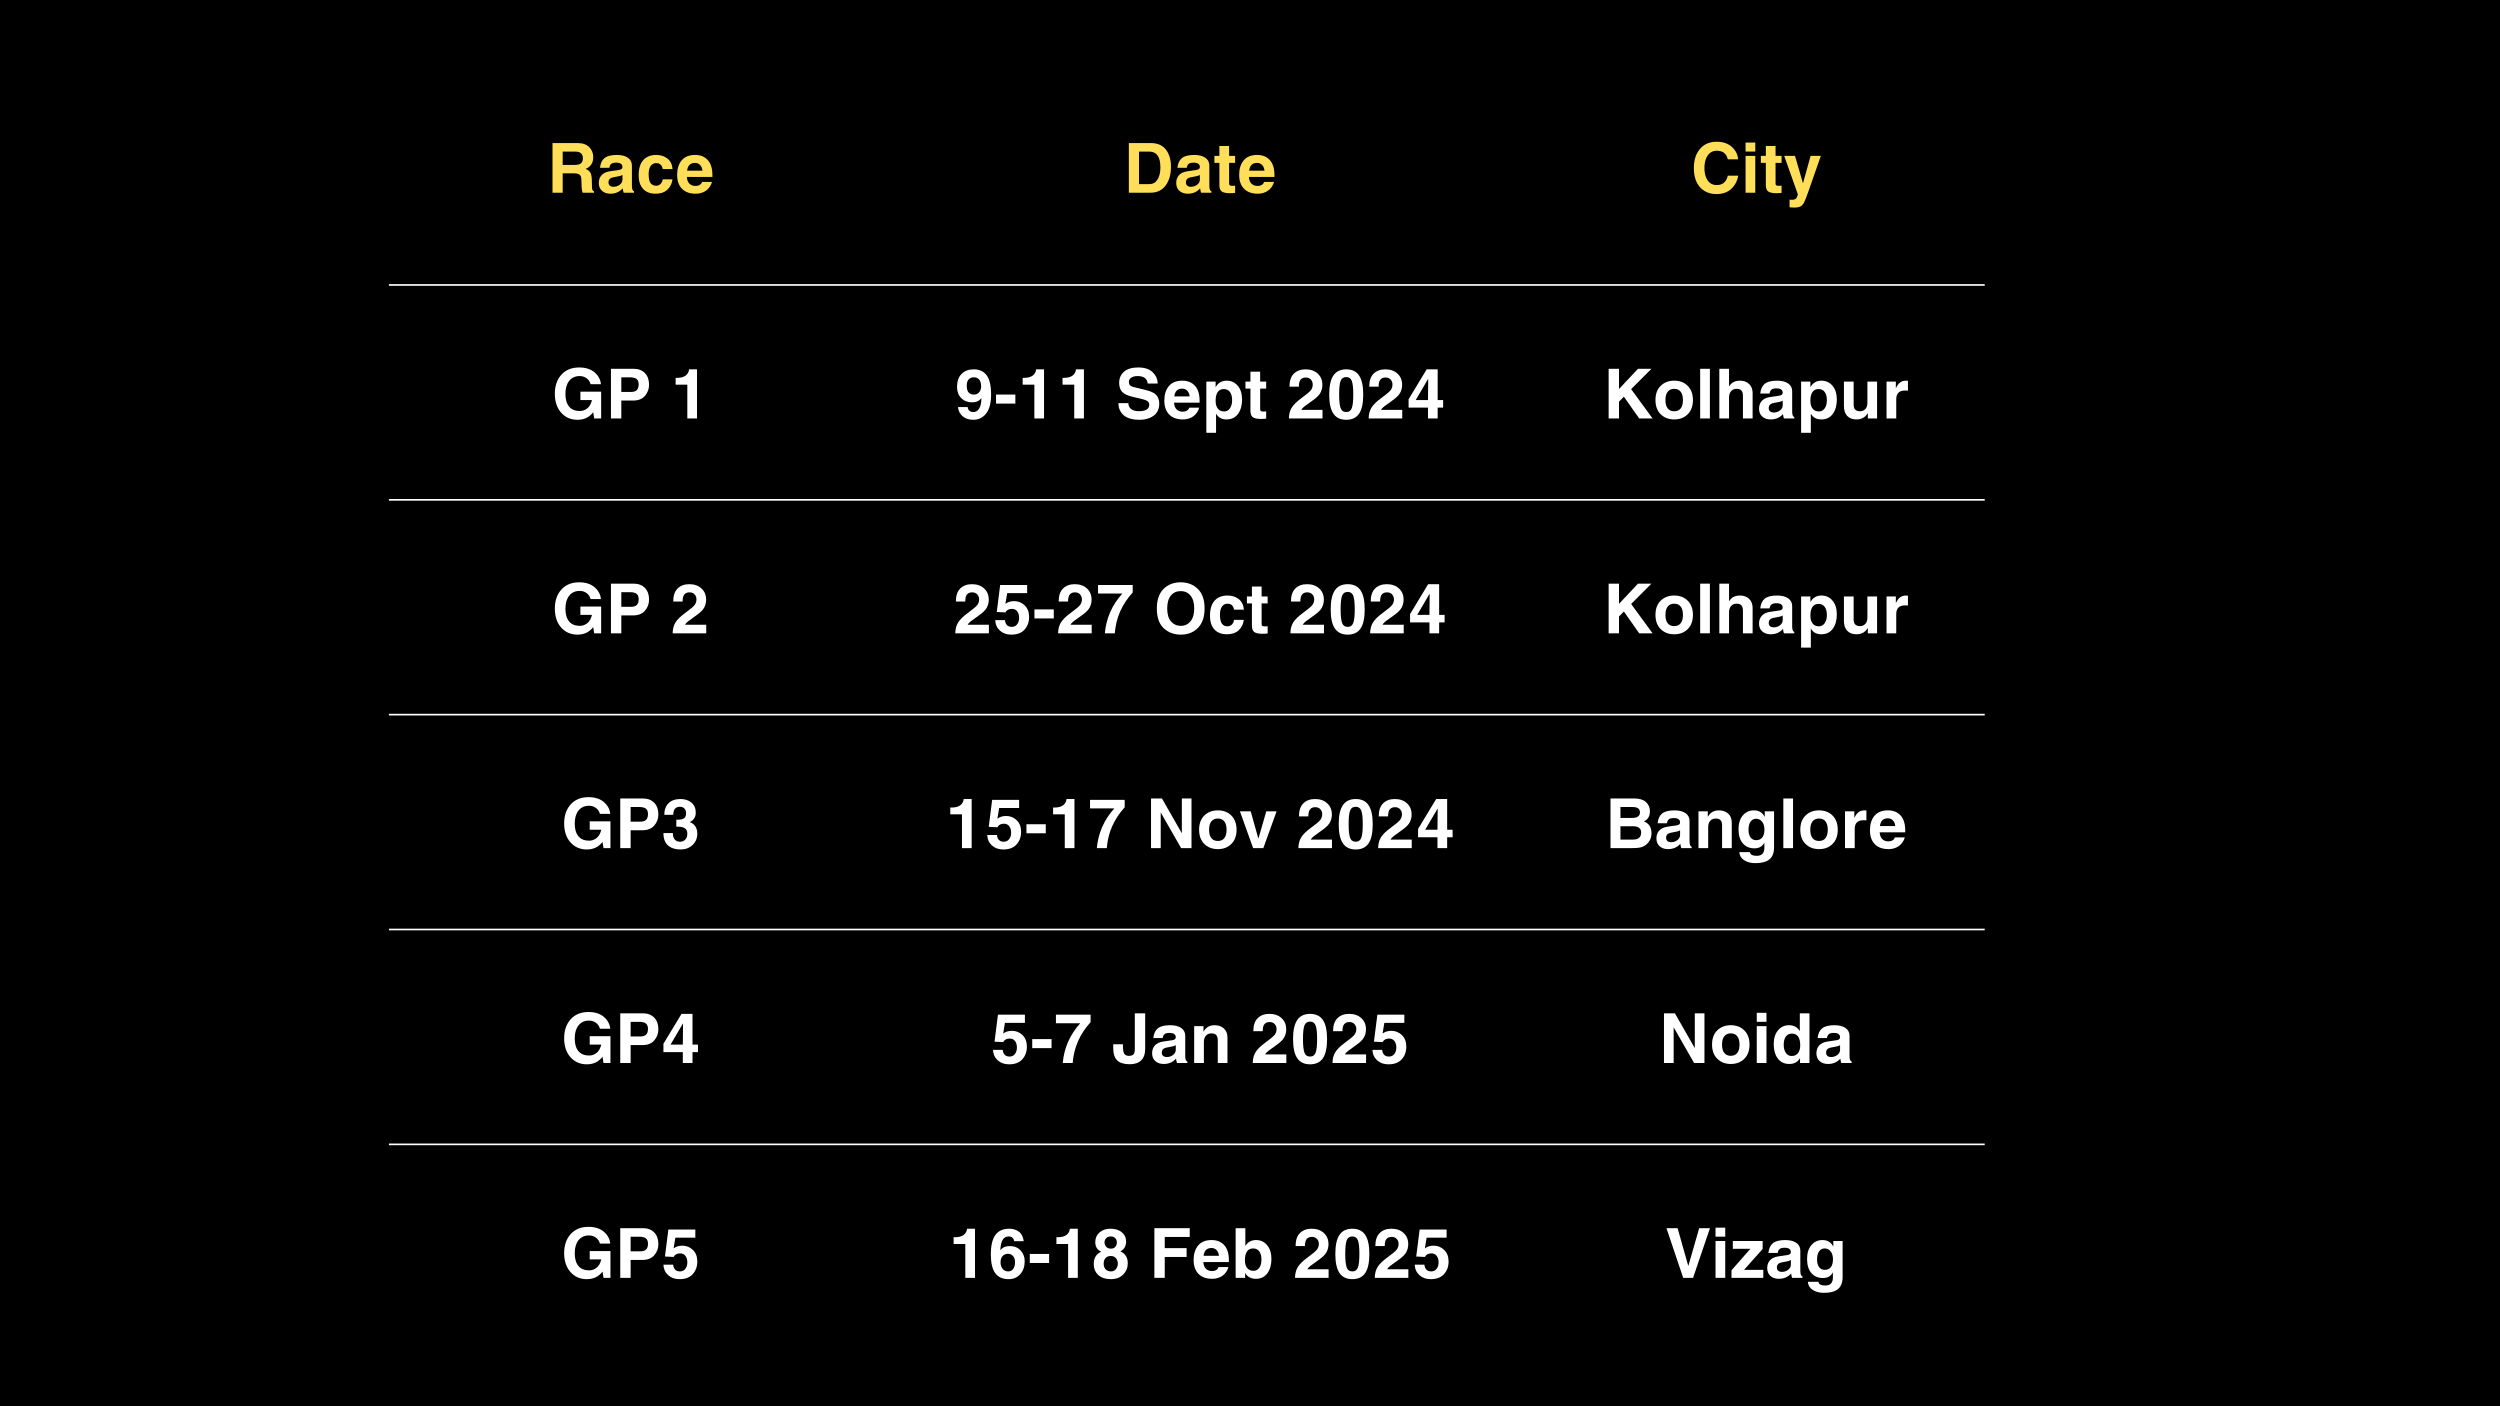 <svg version="1.0" preserveAspectRatio="xMidYMid meet" height="1080" viewBox="0 0 1440 810" zoomAndPan="magnify" width="1920" xmlns:xlink="http://www.w3.org/1999/xlink" xmlns="http://www.w3.org/2000/svg"><defs><filter id="bc2143bb65" height="100%" width="100%" y="0%" x="0%"><feColorMatrix color-interpolation-filters="sRGB" values="0 0 0 0 1 0 0 0 0 1 0 0 0 0 1 0 0 0 1 0"></feColorMatrix></filter><g></g><mask id="8d6e0c3502"><g filter="url(#bc2143bb65)"><rect fill-opacity="0.44" height="972" y="-81" fill="#000000" width="1728" x="-144"></rect></g></mask><clipPath id="addd0090fc"><path clip-rule="nonzero" d="M 0 0 L 1440 0 L 1440 810 L 0 810 Z M 0 0"></path></clipPath><image preserveAspectRatio="xMidYMid meet" height="2329" id="48d9597475" width="3500" y="0" x="0"></image><clipPath id="f068b44bba"><rect height="810" y="0" width="1440" x="0"></rect></clipPath><clipPath id="de4cab4345"><path clip-rule="nonzero" d="M 224.023 164 L 1143.523 164 L 1143.523 660 L 224.023 660 Z M 224.023 164"></path></clipPath><clipPath id="35cc8e4528"><path clip-rule="nonzero" d="M 224.023 163 L 1143.523 163 L 1143.523 660 L 224.023 660 Z M 224.023 163"></path></clipPath></defs><rect fill-opacity="1" height="972" y="-81" fill="#ffffff" width="1728" x="-144"></rect><rect fill-opacity="1" height="972" y="-81" fill="#000000" width="1728" x="-144"></rect><g mask="url(#8d6e0c3502)"><g transform="matrix(1, 0, 0, 1, 0, 0)"><g clip-path="url(#f068b44bba)"><g clip-path="url(#addd0090fc)"><g transform="matrix(0.463, 0, 0, 0.462, -24.756, 0)"><image preserveAspectRatio="xMidYMid meet" height="2329" width="3500" y="0" x="0"></image></g></g></g></g></g><g fill-opacity="1" fill="#ffde59"><g transform="translate(315.322, 111.015)"><g><path d="M 15.781 -16.016 C 17.352 -16.016 18.52 -16.312 19.281 -16.906 C 20.039 -17.508 20.422 -18.52 20.422 -19.938 C 20.422 -21.102 20.066 -22.02 19.359 -22.688 C 18.648 -23.352 17.609 -23.688 16.234 -23.688 L 8.781 -23.688 L 8.781 -16.016 Z M 2.922 -28.609 L 17.375 -28.609 C 20.32 -28.609 22.562 -27.816 24.094 -26.234 C 25.625 -24.66 26.391 -22.758 26.391 -20.531 C 26.391 -17.207 24.914 -14.938 21.969 -13.719 C 23.332 -13.195 24.273 -12.445 24.797 -11.469 C 25.328 -10.488 25.594 -8.723 25.594 -6.172 C 25.594 -3.629 25.688 -2.133 25.875 -1.688 C 26.062 -1.238 26.391 -0.93 26.859 -0.766 L 26.859 0 L 20.266 0 C 19.836 -1.281 19.625 -3.133 19.625 -5.562 C 19.625 -7.602 19.484 -8.914 19.203 -9.5 C 18.93 -10.094 18.477 -10.52 17.844 -10.781 C 17.219 -11.051 16.254 -11.188 14.953 -11.188 L 8.781 -11.188 L 8.781 0 L 2.922 0 Z M 2.922 -28.609"></path></g></g></g><g fill-opacity="1" fill="#ffde59"><g transform="translate(343.643, 111.015)"><g><path d="M 14.891 -10.281 C 14.203 -9.801 12.863 -9.414 10.875 -9.125 C 9.219 -8.895 8.129 -8.52 7.609 -8 C 7.098 -7.488 6.844 -6.812 6.844 -5.969 C 6.844 -5.125 7.113 -4.488 7.656 -4.062 C 8.207 -3.633 8.859 -3.422 9.609 -3.422 C 11.035 -3.422 12.27 -3.816 13.312 -4.609 C 14.363 -5.41 14.891 -6.41 14.891 -7.609 Z M 20.344 -4.141 C 20.344 -3.172 20.43 -2.41 20.609 -1.859 C 20.797 -1.305 21.113 -0.969 21.562 -0.844 L 21.562 0 L 15.594 0 C 15.332 -0.719 15.148 -1.555 15.047 -2.516 C 13.223 -0.461 10.859 0.562 7.953 0.562 C 5.941 0.562 4.32 0.004 3.094 -1.109 C 1.875 -2.223 1.266 -3.727 1.266 -5.625 C 1.266 -7.438 1.797 -8.93 2.859 -10.109 C 3.93 -11.297 5.535 -12.047 7.672 -12.359 L 12.891 -13.125 C 13.598 -13.227 14.109 -13.426 14.422 -13.719 C 14.734 -14.008 14.891 -14.379 14.891 -14.828 C 14.891 -15.648 14.586 -16.27 13.984 -16.688 C 13.391 -17.113 12.477 -17.328 11.25 -17.328 C 9.969 -17.328 9.031 -17.094 8.438 -16.625 C 7.844 -16.156 7.477 -15.395 7.344 -14.344 L 1.953 -14.344 C 2.223 -16.926 3.098 -18.805 4.578 -19.984 C 6.066 -21.172 8.441 -21.766 11.703 -21.766 C 14.316 -21.766 16.41 -21.238 17.984 -20.188 C 19.555 -19.133 20.344 -17.613 20.344 -15.625 Z M 20.344 -4.141"></path></g></g></g><g fill-opacity="1" fill="#ffde59"><g transform="translate(366.416, 111.015)"><g><path d="M 20.938 -7.734 C 20.625 -5.254 19.629 -3.25 17.953 -1.719 C 16.285 -0.195 14.051 0.562 11.25 0.562 C 8.082 0.562 5.656 -0.375 3.969 -2.25 C 2.289 -4.133 1.453 -6.719 1.453 -10 C 1.453 -13.895 2.336 -16.828 4.109 -18.797 C 5.879 -20.773 8.383 -21.766 11.625 -21.766 C 14.133 -21.766 16.266 -21.078 18.016 -19.703 C 19.773 -18.328 20.766 -16.301 20.984 -13.625 L 15.312 -13.625 C 15.102 -14.801 14.688 -15.664 14.062 -16.219 C 13.445 -16.781 12.633 -17.062 11.625 -17.062 C 10.195 -17.062 9.102 -16.5 8.344 -15.375 C 7.582 -14.25 7.203 -12.766 7.203 -10.922 C 7.203 -8.254 7.586 -6.438 8.359 -5.469 C 9.129 -4.508 10.176 -4.031 11.5 -4.031 C 12.562 -4.031 13.438 -4.395 14.125 -5.125 C 14.812 -5.863 15.195 -6.734 15.281 -7.734 Z M 20.938 -7.734"></path></g></g></g><g fill-opacity="1" fill="#ffde59"><g transform="translate(388.663, 111.015)"><g><path d="M 15.938 -12.703 C 15.82 -14.055 15.379 -15.141 14.609 -15.953 C 13.848 -16.773 12.859 -17.188 11.641 -17.188 C 8.992 -17.188 7.484 -15.691 7.109 -12.703 Z M 21.453 -6.203 C 20.797 -4.016 19.629 -2.336 17.953 -1.172 C 16.285 -0.016 14.344 0.562 12.125 0.562 C 8.633 0.562 5.969 -0.398 4.125 -2.328 C 2.281 -4.254 1.359 -6.922 1.359 -10.328 C 1.359 -13.754 2.223 -16.516 3.953 -18.609 C 5.691 -20.711 8.281 -21.766 11.719 -21.766 C 14.801 -21.766 17.234 -20.781 19.016 -18.812 C 20.797 -16.852 21.688 -13.941 21.688 -10.078 L 21.688 -9.094 L 6.953 -9.094 C 7.078 -7.363 7.582 -6.066 8.469 -5.203 C 9.352 -4.336 10.551 -3.906 12.062 -3.906 C 12.969 -3.906 13.754 -4.113 14.422 -4.531 C 15.086 -4.957 15.516 -5.516 15.703 -6.203 Z M 21.453 -6.203"></path></g></g></g><g fill-opacity="1" fill="#ffde59"><g transform="translate(647.291, 111.015)"><g><path d="M 8.781 -4.938 L 14.594 -4.938 C 16.645 -4.938 18.238 -5.789 19.375 -7.5 C 20.52 -9.219 21.094 -11.57 21.094 -14.562 C 21.094 -17.633 20.566 -19.922 19.516 -21.422 C 18.461 -22.93 16.863 -23.688 14.719 -23.688 L 8.781 -23.688 Z M 2.922 -28.609 L 15.547 -28.609 C 19.41 -28.609 22.316 -27.352 24.266 -24.844 C 26.211 -22.332 27.188 -19.047 27.188 -14.984 C 27.188 -10.492 26.148 -6.875 24.078 -4.125 C 22.016 -1.375 19.094 0 15.312 0 L 2.922 0 Z M 2.922 -28.609"></path></g></g></g><g fill-opacity="1" fill="#ffde59"><g transform="translate(676.235, 111.015)"><g><path d="M 14.891 -10.281 C 14.203 -9.801 12.863 -9.414 10.875 -9.125 C 9.219 -8.895 8.129 -8.52 7.609 -8 C 7.098 -7.488 6.844 -6.812 6.844 -5.969 C 6.844 -5.125 7.113 -4.488 7.656 -4.062 C 8.207 -3.633 8.859 -3.422 9.609 -3.422 C 11.035 -3.422 12.27 -3.816 13.312 -4.609 C 14.363 -5.41 14.891 -6.41 14.891 -7.609 Z M 20.344 -4.141 C 20.344 -3.172 20.43 -2.41 20.609 -1.859 C 20.797 -1.305 21.113 -0.969 21.562 -0.844 L 21.562 0 L 15.594 0 C 15.332 -0.719 15.148 -1.555 15.047 -2.516 C 13.223 -0.461 10.859 0.562 7.953 0.562 C 5.941 0.562 4.32 0.004 3.094 -1.109 C 1.875 -2.223 1.266 -3.727 1.266 -5.625 C 1.266 -7.438 1.797 -8.93 2.859 -10.109 C 3.93 -11.297 5.535 -12.047 7.672 -12.359 L 12.891 -13.125 C 13.598 -13.227 14.109 -13.426 14.422 -13.719 C 14.734 -14.008 14.891 -14.379 14.891 -14.828 C 14.891 -15.648 14.586 -16.27 13.984 -16.688 C 13.391 -17.113 12.477 -17.328 11.25 -17.328 C 9.969 -17.328 9.031 -17.094 8.438 -16.625 C 7.844 -16.156 7.477 -15.395 7.344 -14.344 L 1.953 -14.344 C 2.223 -16.926 3.098 -18.805 4.578 -19.984 C 6.066 -21.172 8.441 -21.766 11.703 -21.766 C 14.316 -21.766 16.41 -21.238 17.984 -20.188 C 19.555 -19.133 20.344 -17.613 20.344 -15.625 Z M 20.344 -4.141"></path></g></g></g><g fill-opacity="1" fill="#ffde59"><g transform="translate(699.008, 111.015)"><g><path d="M 8.953 -21.219 L 12.422 -21.219 L 12.422 -17.219 L 8.953 -17.219 L 8.953 -5.328 C 8.953 -4.773 9.102 -4.41 9.406 -4.234 C 9.719 -4.066 10.191 -3.984 10.828 -3.984 C 11.461 -3.984 11.992 -4.008 12.422 -4.062 L 12.422 0.078 C 11.598 0.203 10.594 0.266 9.406 0.266 C 7.195 0.266 5.633 -0.066 4.719 -0.734 C 3.812 -1.398 3.359 -2.602 3.359 -4.344 L 3.359 -17.219 L 0.484 -17.219 L 0.484 -21.219 L 3.359 -21.219 L 3.359 -26.938 L 8.953 -26.938 Z M 8.953 -21.219"></path></g></g></g><g fill-opacity="1" fill="#ffde59"><g transform="translate(712.399, 111.015)"><g><path d="M 15.938 -12.703 C 15.82 -14.055 15.379 -15.141 14.609 -15.953 C 13.848 -16.773 12.859 -17.188 11.641 -17.188 C 8.992 -17.188 7.484 -15.691 7.109 -12.703 Z M 21.453 -6.203 C 20.797 -4.016 19.629 -2.336 17.953 -1.172 C 16.285 -0.016 14.344 0.562 12.125 0.562 C 8.633 0.562 5.969 -0.398 4.125 -2.328 C 2.281 -4.254 1.359 -6.922 1.359 -10.328 C 1.359 -13.754 2.223 -16.516 3.953 -18.609 C 5.691 -20.711 8.281 -21.766 11.719 -21.766 C 14.801 -21.766 17.234 -20.781 19.016 -18.812 C 20.797 -16.852 21.688 -13.941 21.688 -10.078 L 21.688 -9.094 L 6.953 -9.094 C 7.078 -7.363 7.582 -6.066 8.469 -5.203 C 9.352 -4.336 10.551 -3.906 12.062 -3.906 C 12.969 -3.906 13.754 -4.113 14.422 -4.531 C 15.086 -4.957 15.516 -5.516 15.703 -6.203 Z M 21.453 -6.203"></path></g></g></g><g fill-opacity="1" fill="#ffde59"><g transform="translate(973.903, 111.015)"><g><path d="M 21.297 -19.25 C 20.555 -22.539 18.441 -24.188 14.953 -24.188 C 12.785 -24.188 11.055 -23.301 9.766 -21.531 C 8.484 -19.77 7.844 -17.32 7.844 -14.188 C 7.844 -11.238 8.461 -8.875 9.703 -7.094 C 10.953 -5.312 12.703 -4.422 14.953 -4.422 C 18.367 -4.422 20.484 -6.219 21.297 -9.812 L 27.266 -9.812 C 26.836 -6.875 25.551 -4.375 23.406 -2.312 C 21.27 -0.258 18.41 0.766 14.828 0.766 C 10.836 0.766 7.66 -0.551 5.297 -3.188 C 2.93 -5.832 1.75 -9.523 1.75 -14.266 C 1.75 -18.797 2.922 -22.445 5.266 -25.219 C 7.617 -27.988 10.832 -29.375 14.906 -29.375 C 18.477 -29.375 21.363 -28.41 23.562 -26.484 C 25.758 -24.555 26.992 -22.145 27.266 -19.25 Z M 21.297 -19.25"></path></g></g></g><g fill-opacity="1" fill="#ffde59"><g transform="translate(1002.73, 111.015)"><g><path d="M 8.312 -23.719 L 2.719 -23.719 L 2.719 -28.906 L 8.312 -28.906 Z M 8.312 -21.219 L 8.312 0 L 2.719 0 L 2.719 -21.219 Z M 8.312 -21.219"></path></g></g></g><g fill-opacity="1" fill="#ffde59"><g transform="translate(1013.766, 111.015)"><g><path d="M 8.953 -21.219 L 12.422 -21.219 L 12.422 -17.219 L 8.953 -17.219 L 8.953 -5.328 C 8.953 -4.773 9.102 -4.41 9.406 -4.234 C 9.719 -4.066 10.191 -3.984 10.828 -3.984 C 11.461 -3.984 11.992 -4.008 12.422 -4.062 L 12.422 0.078 C 11.598 0.203 10.594 0.266 9.406 0.266 C 7.195 0.266 5.633 -0.066 4.719 -0.734 C 3.812 -1.398 3.359 -2.602 3.359 -4.344 L 3.359 -17.219 L 0.484 -17.219 L 0.484 -21.219 L 3.359 -21.219 L 3.359 -26.938 L 8.953 -26.938 Z M 8.953 -21.219"></path></g></g></g><g fill-opacity="1" fill="#ffde59"><g transform="translate(1027.157, 111.015)"><g><path d="M 14.344 -0.344 C 13.289 2.664 12.5 4.664 11.969 5.656 C 11.438 6.656 10.785 7.383 10.016 7.844 C 9.254 8.312 7.969 8.547 6.156 8.547 C 5.219 8.547 4.375 8.5 3.625 8.406 L 3.625 3.984 C 4.02 4.035 4.523 4.062 5.141 4.062 C 5.941 4.062 6.598 3.895 7.109 3.562 C 7.617 3.227 8.051 2.348 8.406 0.922 L 0.547 -21.219 L 6.766 -21.219 L 11.312 -5.578 L 11.406 -5.578 L 15.75 -21.219 L 21.641 -21.219 Z M 14.344 -0.344"></path></g></g></g><g fill-opacity="1" fill="#ffffff"><g transform="translate(317.839, 241.035)"><g><path d="M 16.469 -15.438 L 28.422 -15.438 L 28.422 0 L 24.422 0 L 23.844 -3.578 C 21.633 -0.68 18.617 0.766 14.797 0.766 C 10.961 0.766 7.828 -0.598 5.391 -3.328 C 2.961 -6.066 1.75 -9.703 1.75 -14.234 C 1.75 -18.754 3 -22.406 5.5 -25.188 C 8.008 -27.977 11.426 -29.375 15.75 -29.375 C 19.445 -29.375 22.395 -28.441 24.594 -26.578 C 26.801 -24.711 28.035 -22.43 28.297 -19.734 L 22.344 -19.734 C 21.977 -21.16 21.223 -22.297 20.078 -23.141 C 18.93 -23.992 17.594 -24.422 16.062 -24.422 C 13.5 -24.422 11.488 -23.504 10.031 -21.672 C 8.57 -19.848 7.844 -17.348 7.844 -14.172 C 7.844 -11.004 8.547 -8.566 9.953 -6.859 C 11.359 -5.148 13.43 -4.297 16.172 -4.297 C 17.711 -4.297 19.125 -4.797 20.406 -5.797 C 21.695 -6.797 22.602 -8.398 23.125 -10.609 L 16.469 -10.609 Z M 16.469 -15.438"></path></g></g></g><g fill-opacity="1" fill="#ffffff"><g transform="translate(348.982, 241.035)"><g><path d="M 14.438 -15.266 C 15.957 -15.266 17.078 -15.613 17.797 -16.312 C 18.523 -17.02 18.891 -18.113 18.891 -19.594 C 18.891 -21.094 18.477 -22.148 17.656 -22.766 C 16.832 -23.379 15.613 -23.688 14 -23.688 L 8.891 -23.688 L 8.891 -15.266 Z M 8.891 0 L 2.922 0 L 2.922 -28.609 L 15.984 -28.609 C 18.703 -28.609 20.863 -27.789 22.469 -26.156 C 24.07 -24.52 24.875 -22.281 24.875 -19.438 C 24.875 -16.988 24.086 -14.852 22.516 -13.031 C 20.941 -11.219 18.688 -10.312 15.75 -10.312 L 8.891 -10.312 Z M 8.891 0"></path></g></g></g><g fill-opacity="1" fill="#ffffff"><g transform="translate(375.317, 241.035)"><g></g></g></g><g fill-opacity="1" fill="#ffffff"><g transform="translate(386.022, 241.035)"><g><path d="M 3.141 -23.391 L 3.938 -23.391 C 6.125 -23.391 7.797 -23.836 8.953 -24.734 C 10.109 -25.629 10.75 -26.816 10.875 -28.297 L 15.453 -28.297 L 15.453 0 L 9.875 0 L 9.875 -19.484 L 3.141 -19.484 Z M 3.141 -23.391"></path></g></g></g><g fill-opacity="1" fill="#ffffff"><g transform="translate(549.677, 241.035)"><g><path d="M 7.156 -18.938 C 7.156 -17.133 7.508 -15.82 8.219 -15 C 8.926 -14.176 9.969 -13.766 11.344 -13.766 C 12.531 -13.766 13.508 -14.191 14.281 -15.047 C 15.062 -15.898 15.453 -17.047 15.453 -18.484 C 15.453 -20.148 15.094 -21.438 14.375 -22.344 C 13.656 -23.258 12.594 -23.719 11.188 -23.719 C 10.02 -23.719 9.055 -23.32 8.297 -22.531 C 7.535 -21.738 7.156 -20.539 7.156 -18.938 Z M 7.688 -6.547 L 7.688 -6.5 C 7.844 -5.508 8.211 -4.797 8.797 -4.359 C 9.379 -3.922 10.098 -3.703 10.953 -3.703 C 12.367 -3.703 13.492 -4.367 14.328 -5.703 C 15.172 -7.035 15.598 -9 15.609 -11.594 L 15.531 -11.672 C 14.414 -10.078 12.625 -9.281 10.156 -9.281 C 7.676 -9.281 5.625 -10.094 4 -11.719 C 2.383 -13.344 1.578 -15.484 1.578 -18.141 C 1.578 -21.422 2.453 -23.93 4.203 -25.672 C 5.953 -27.422 8.297 -28.297 11.234 -28.297 C 14.422 -28.297 16.875 -27.172 18.594 -24.922 C 20.32 -22.68 21.188 -18.961 21.188 -13.766 C 21.188 -8.91 20.238 -5.273 18.344 -2.859 C 16.457 -0.441 13.984 0.766 10.922 0.766 C 8.379 0.766 6.32 0.07 4.75 -1.312 C 3.188 -2.707 2.316 -4.453 2.141 -6.547 Z M 7.688 -6.547"></path></g></g></g><g fill-opacity="1" fill="#ffffff"><g transform="translate(572.644, 241.035)"><g><path d="M 12.203 -8.562 L 1.078 -8.562 L 1.078 -13.766 L 12.203 -13.766 Z M 12.203 -8.562"></path></g></g></g><g fill-opacity="1" fill="#ffffff"><g transform="translate(585.919, 241.035)"><g><path d="M 3.141 -23.391 L 3.938 -23.391 C 6.125 -23.391 7.797 -23.836 8.953 -24.734 C 10.109 -25.629 10.75 -26.816 10.875 -28.297 L 15.453 -28.297 L 15.453 0 L 9.875 0 L 9.875 -19.484 L 3.141 -19.484 Z M 3.141 -23.391"></path></g></g></g><g fill-opacity="1" fill="#ffffff"><g transform="translate(608.887, 241.035)"><g><path d="M 3.141 -23.391 L 3.938 -23.391 C 6.125 -23.391 7.797 -23.836 8.953 -24.734 C 10.109 -25.629 10.75 -26.816 10.875 -28.297 L 15.453 -28.297 L 15.453 0 L 9.875 0 L 9.875 -19.484 L 3.141 -19.484 Z M 3.141 -23.391"></path></g></g></g><g fill-opacity="1" fill="#ffffff"><g transform="translate(631.855, 241.035)"><g></g></g></g><g fill-opacity="1" fill="#ffffff"><g transform="translate(642.56, 241.035)"><g><path d="M 7.391 -8.812 C 7.391 -7.395 7.91 -6.27 8.953 -5.438 C 10.004 -4.602 11.504 -4.188 13.453 -4.188 C 15.398 -4.188 16.879 -4.5 17.891 -5.125 C 18.91 -5.758 19.422 -6.688 19.422 -7.906 C 19.422 -8.625 19.156 -9.25 18.625 -9.781 C 18.102 -10.32 16.859 -10.82 14.891 -11.281 L 10.016 -12.422 C 6.941 -13.141 4.848 -14.125 3.734 -15.375 C 2.629 -16.633 2.078 -18.367 2.078 -20.578 C 2.078 -23.148 2.992 -25.258 4.828 -26.906 C 6.672 -28.551 9.426 -29.375 13.094 -29.375 C 16.738 -29.375 19.504 -28.453 21.391 -26.609 C 23.285 -24.766 24.238 -22.602 24.25 -20.125 L 18.516 -20.125 C 18.379 -21.52 17.832 -22.582 16.875 -23.312 C 15.914 -24.051 14.508 -24.422 12.656 -24.422 C 11.156 -24.422 9.945 -24.113 9.031 -23.5 C 8.125 -22.883 7.672 -22.051 7.672 -21 C 7.672 -20.27 7.867 -19.664 8.266 -19.188 C 8.672 -18.707 9.32 -18.359 10.219 -18.141 L 17.859 -16.25 C 20.629 -15.57 22.539 -14.598 23.594 -13.328 C 24.645 -12.066 25.172 -10.492 25.172 -8.609 C 25.172 -5.492 24.086 -3.148 21.922 -1.578 C 19.766 -0.016 17.086 0.766 13.891 0.766 C 9.766 0.766 6.691 -0.113 4.672 -1.875 C 2.66 -3.633 1.656 -5.945 1.656 -8.812 Z M 7.391 -8.812"></path></g></g></g><g fill-opacity="1" fill="#ffffff"><g transform="translate(669.284, 241.035)"><g><path d="M 15.938 -12.703 C 15.82 -14.055 15.379 -15.141 14.609 -15.953 C 13.848 -16.773 12.859 -17.188 11.641 -17.188 C 8.992 -17.188 7.484 -15.691 7.109 -12.703 Z M 21.453 -6.203 C 20.797 -4.016 19.629 -2.336 17.953 -1.172 C 16.285 -0.016 14.344 0.562 12.125 0.562 C 8.633 0.562 5.969 -0.398 4.125 -2.328 C 2.281 -4.254 1.359 -6.922 1.359 -10.328 C 1.359 -13.754 2.223 -16.516 3.953 -18.609 C 5.691 -20.711 8.281 -21.766 11.719 -21.766 C 14.801 -21.766 17.234 -20.781 19.016 -18.812 C 20.797 -16.852 21.688 -13.941 21.688 -10.078 L 21.688 -9.094 L 6.953 -9.094 C 7.078 -7.363 7.582 -6.066 8.469 -5.203 C 9.352 -4.336 10.551 -3.906 12.062 -3.906 C 12.969 -3.906 13.754 -4.113 14.422 -4.531 C 15.086 -4.957 15.516 -5.516 15.703 -6.203 Z M 21.453 -6.203"></path></g></g></g><g fill-opacity="1" fill="#ffffff"><g transform="translate(692.135, 241.035)"><g><path d="M 8.062 -10.125 C 8.062 -8.25 8.488 -6.766 9.344 -5.672 C 10.195 -4.578 11.406 -4.031 12.969 -4.031 C 14.395 -4.031 15.516 -4.641 16.328 -5.859 C 17.148 -7.086 17.562 -8.617 17.562 -10.453 C 17.562 -12.555 17.141 -14.16 16.297 -15.266 C 15.461 -16.379 14.301 -16.938 12.812 -16.938 C 11.207 -16.938 10.016 -16.352 9.234 -15.188 C 8.453 -14.031 8.062 -12.344 8.062 -10.125 Z M 8.062 -18.141 L 8.156 -18.141 C 9.52 -20.555 11.629 -21.766 14.484 -21.766 C 17.023 -21.766 19.129 -20.789 20.797 -18.844 C 22.461 -16.906 23.297 -14.238 23.297 -10.844 C 23.297 -7.508 22.52 -4.773 20.969 -2.641 C 19.414 -0.504 17.211 0.562 14.359 0.562 C 11.566 0.562 9.578 -0.523 8.391 -2.703 L 8.312 -2.703 L 8.312 8.25 L 2.719 8.25 L 2.719 -21.219 L 8.062 -21.219 Z M 8.062 -18.141"></path></g></g></g><g fill-opacity="1" fill="#ffffff"><g transform="translate(716.894, 241.035)"><g><path d="M 8.953 -21.219 L 12.422 -21.219 L 12.422 -17.219 L 8.953 -17.219 L 8.953 -5.328 C 8.953 -4.773 9.102 -4.41 9.406 -4.234 C 9.719 -4.066 10.191 -3.984 10.828 -3.984 C 11.461 -3.984 11.992 -4.008 12.422 -4.062 L 12.422 0.078 C 11.598 0.203 10.594 0.266 9.406 0.266 C 7.195 0.266 5.633 -0.066 4.719 -0.734 C 3.812 -1.398 3.359 -2.602 3.359 -4.344 L 3.359 -17.219 L 0.484 -17.219 L 0.484 -21.219 L 3.359 -21.219 L 3.359 -26.938 L 8.953 -26.938 Z M 8.953 -21.219"></path></g></g></g><g fill-opacity="1" fill="#ffffff"><g transform="translate(730.285, 241.035)"><g></g></g></g><g fill-opacity="1" fill="#ffffff"><g transform="translate(740.991, 241.035)"><g><path d="M 1.75 -18.297 C 1.75 -21.641 2.586 -24.141 4.266 -25.797 C 5.953 -27.461 8.195 -28.297 11 -28.297 C 13.906 -28.297 16.25 -27.473 18.031 -25.828 C 19.812 -24.191 20.703 -22.035 20.703 -19.359 C 20.703 -17.723 20.32 -16.195 19.562 -14.781 C 18.812 -13.363 17.227 -11.82 14.812 -10.156 C 12.789 -8.727 11.312 -7.656 10.375 -6.938 C 9.445 -6.219 8.832 -5.551 8.531 -4.938 L 20.766 -4.938 L 20.766 0 L 1.422 0 C 1.461 -2.488 2.008 -4.578 3.062 -6.266 C 4.125 -7.953 5.957 -9.75 8.562 -11.656 C 11.613 -13.875 13.473 -15.445 14.141 -16.375 C 14.805 -17.312 15.141 -18.359 15.141 -19.516 C 15.141 -20.672 14.781 -21.641 14.062 -22.422 C 13.344 -23.203 12.363 -23.594 11.125 -23.594 C 9.895 -23.594 8.926 -23.207 8.219 -22.438 C 7.508 -21.676 7.156 -20.297 7.156 -18.297 Z M 1.75 -18.297"></path></g></g></g><g fill-opacity="1" fill="#ffffff"><g transform="translate(763.959, 241.035)"><g><path d="M 7.391 -13.797 C 7.391 -10.129 7.664 -7.531 8.219 -6 C 8.781 -4.469 9.863 -3.703 11.469 -3.703 C 13.051 -3.703 14.125 -4.469 14.688 -6 C 15.25 -7.531 15.531 -10.129 15.531 -13.797 C 15.531 -17.586 15.238 -20.207 14.656 -21.656 C 14.082 -23.113 13.02 -23.844 11.469 -23.844 C 9.883 -23.844 8.805 -23.113 8.234 -21.656 C 7.672 -20.207 7.391 -17.586 7.391 -13.797 Z M 1.672 -13.797 C 1.672 -18.773 2.477 -22.438 4.094 -24.781 C 5.707 -27.125 8.164 -28.297 11.469 -28.297 C 14.789 -28.297 17.254 -27.117 18.859 -24.766 C 20.461 -22.41 21.266 -18.754 21.266 -13.797 C 21.266 -8.766 20.461 -5.078 18.859 -2.734 C 17.254 -0.398 14.789 0.766 11.469 0.766 C 8.164 0.766 5.707 -0.406 4.094 -2.75 C 2.477 -5.094 1.672 -8.773 1.672 -13.797 Z M 1.672 -13.797"></path></g></g></g><g fill-opacity="1" fill="#ffffff"><g transform="translate(786.926, 241.035)"><g><path d="M 1.75 -18.297 C 1.75 -21.641 2.586 -24.141 4.266 -25.797 C 5.953 -27.461 8.195 -28.297 11 -28.297 C 13.906 -28.297 16.25 -27.473 18.031 -25.828 C 19.812 -24.191 20.703 -22.035 20.703 -19.359 C 20.703 -17.723 20.32 -16.195 19.562 -14.781 C 18.812 -13.363 17.227 -11.82 14.812 -10.156 C 12.789 -8.727 11.312 -7.656 10.375 -6.938 C 9.445 -6.219 8.832 -5.551 8.531 -4.938 L 20.766 -4.938 L 20.766 0 L 1.422 0 C 1.461 -2.488 2.008 -4.578 3.062 -6.266 C 4.125 -7.953 5.957 -9.75 8.562 -11.656 C 11.613 -13.875 13.473 -15.445 14.141 -16.375 C 14.805 -17.312 15.141 -18.359 15.141 -19.516 C 15.141 -20.672 14.781 -21.641 14.062 -22.422 C 13.344 -23.203 12.363 -23.594 11.125 -23.594 C 9.895 -23.594 8.926 -23.207 8.219 -22.438 C 7.508 -21.676 7.156 -20.297 7.156 -18.297 Z M 1.75 -18.297"></path></g></g></g><g fill-opacity="1" fill="#ffffff"><g transform="translate(809.894, 241.035)"><g><path d="M 12.625 -10.609 C 12.625 -14.035 12.664 -18.082 12.75 -22.75 L 12.672 -22.75 L 5.562 -10.609 Z M 21.344 -6.266 L 18.203 -6.266 L 18.203 0 L 12.625 0 L 12.625 -6.266 L 1.453 -6.266 L 1.453 -11.078 L 11.875 -28.297 L 18.203 -28.297 L 18.203 -10.609 L 21.344 -10.609 Z M 21.344 -6.266"></path></g></g></g><g fill-opacity="1" fill="#ffffff"><g transform="translate(923.656, 241.035)"><g><path d="M 8.891 0 L 2.922 0 L 2.922 -28.609 L 8.891 -28.609 L 8.891 -16.969 L 19.828 -28.609 L 27.562 -28.609 L 15.875 -16.891 L 28.234 0 L 20.531 0 L 11.703 -12.547 L 8.891 -9.688 Z M 8.891 0"></path></g></g></g><g fill-opacity="1" fill="#ffffff"><g transform="translate(952.094, 241.035)"><g><path d="M 17.281 -10.609 C 17.281 -12.629 16.859 -14.207 16.016 -15.344 C 15.18 -16.488 13.922 -17.062 12.234 -17.062 C 10.672 -17.062 9.441 -16.523 8.547 -15.453 C 7.648 -14.391 7.203 -12.773 7.203 -10.609 C 7.203 -8.484 7.633 -6.875 8.5 -5.781 C 9.375 -4.688 10.617 -4.141 12.234 -4.141 C 13.91 -4.141 15.172 -4.703 16.016 -5.828 C 16.859 -6.961 17.281 -8.555 17.281 -10.609 Z M 23.031 -10.609 C 23.031 -7.141 22.031 -4.41 20.031 -2.422 C 18.039 -0.43 15.441 0.562 12.234 0.562 C 9.086 0.562 6.504 -0.426 4.484 -2.406 C 2.461 -4.383 1.453 -7.117 1.453 -10.609 C 1.453 -14.117 2.461 -16.852 4.484 -18.812 C 6.504 -20.781 9.086 -21.766 12.234 -21.766 C 15.473 -21.766 18.082 -20.758 20.062 -18.75 C 22.039 -16.75 23.031 -14.035 23.031 -10.609 Z M 23.031 -10.609"></path></g></g></g><g fill-opacity="1" fill="#ffffff"><g transform="translate(976.58, 241.035)"><g><path d="M 8.312 0 L 2.719 0 L 2.719 -28.609 L 8.312 -28.609 Z M 8.312 0"></path></g></g></g><g fill-opacity="1" fill="#ffffff"><g transform="translate(987.616, 241.035)"><g><path d="M 21.891 0 L 16.312 0 L 16.312 -13.172 C 16.312 -14.473 16.016 -15.445 15.422 -16.094 C 14.828 -16.738 13.914 -17.062 12.688 -17.062 C 11.301 -17.062 10.223 -16.602 9.453 -15.688 C 8.691 -14.77 8.312 -13.598 8.312 -12.172 L 8.312 0 L 2.719 0 L 2.719 -28.609 L 8.312 -28.609 L 8.312 -18.516 L 8.391 -18.516 C 9.66 -20.68 11.727 -21.766 14.594 -21.766 C 16.801 -21.766 18.566 -21.117 19.891 -19.828 C 21.223 -18.535 21.891 -16.816 21.891 -14.672 Z M 21.891 0"></path></g></g></g><g fill-opacity="1" fill="#ffffff"><g transform="translate(1011.946, 241.035)"><g><path d="M 14.891 -10.281 C 14.203 -9.801 12.863 -9.414 10.875 -9.125 C 9.219 -8.895 8.129 -8.52 7.609 -8 C 7.098 -7.488 6.844 -6.812 6.844 -5.969 C 6.844 -5.125 7.113 -4.488 7.656 -4.062 C 8.207 -3.633 8.859 -3.422 9.609 -3.422 C 11.035 -3.422 12.27 -3.816 13.312 -4.609 C 14.363 -5.41 14.891 -6.41 14.891 -7.609 Z M 20.344 -4.141 C 20.344 -3.172 20.43 -2.41 20.609 -1.859 C 20.797 -1.305 21.113 -0.969 21.562 -0.844 L 21.562 0 L 15.594 0 C 15.332 -0.719 15.148 -1.555 15.047 -2.516 C 13.223 -0.461 10.859 0.562 7.953 0.562 C 5.941 0.562 4.32 0.004 3.094 -1.109 C 1.875 -2.223 1.266 -3.727 1.266 -5.625 C 1.266 -7.438 1.797 -8.93 2.859 -10.109 C 3.93 -11.297 5.535 -12.047 7.672 -12.359 L 12.891 -13.125 C 13.598 -13.227 14.109 -13.426 14.422 -13.719 C 14.734 -14.008 14.891 -14.379 14.891 -14.828 C 14.891 -15.648 14.586 -16.27 13.984 -16.688 C 13.391 -17.113 12.477 -17.328 11.25 -17.328 C 9.969 -17.328 9.031 -17.094 8.438 -16.625 C 7.844 -16.156 7.477 -15.395 7.344 -14.344 L 1.953 -14.344 C 2.223 -16.926 3.098 -18.805 4.578 -19.984 C 6.066 -21.172 8.441 -21.766 11.703 -21.766 C 14.316 -21.766 16.41 -21.238 17.984 -20.188 C 19.555 -19.133 20.344 -17.613 20.344 -15.625 Z M 20.344 -4.141"></path></g></g></g><g fill-opacity="1" fill="#ffffff"><g transform="translate(1034.719, 241.035)"><g><path d="M 8.062 -10.125 C 8.062 -8.25 8.488 -6.766 9.344 -5.672 C 10.195 -4.578 11.406 -4.031 12.969 -4.031 C 14.395 -4.031 15.516 -4.641 16.328 -5.859 C 17.148 -7.086 17.562 -8.617 17.562 -10.453 C 17.562 -12.555 17.141 -14.16 16.297 -15.266 C 15.461 -16.379 14.301 -16.938 12.812 -16.938 C 11.207 -16.938 10.016 -16.352 9.234 -15.188 C 8.453 -14.031 8.062 -12.344 8.062 -10.125 Z M 8.062 -18.141 L 8.156 -18.141 C 9.52 -20.555 11.629 -21.766 14.484 -21.766 C 17.023 -21.766 19.129 -20.789 20.797 -18.844 C 22.461 -16.906 23.297 -14.238 23.297 -10.844 C 23.297 -7.508 22.52 -4.773 20.969 -2.641 C 19.414 -0.504 17.211 0.562 14.359 0.562 C 11.566 0.562 9.578 -0.523 8.391 -2.703 L 8.312 -2.703 L 8.312 8.25 L 2.719 8.25 L 2.719 -21.219 L 8.062 -21.219 Z M 8.062 -18.141"></path></g></g></g><g fill-opacity="1" fill="#ffffff"><g transform="translate(1059.478, 241.035)"><g><path d="M 21.719 0 L 16.391 0 L 16.391 -3 L 16.312 -3 C 14.895 -0.625 12.738 0.562 9.844 0.562 C 7.602 0.562 5.836 -0.098 4.547 -1.422 C 3.266 -2.742 2.625 -4.691 2.625 -7.266 L 2.625 -21.219 L 8.219 -21.219 L 8.219 -8.062 C 8.219 -6.707 8.523 -5.711 9.141 -5.078 C 9.766 -4.453 10.66 -4.141 11.828 -4.141 C 13.086 -4.141 14.117 -4.555 14.922 -5.391 C 15.734 -6.234 16.141 -7.426 16.141 -8.969 L 16.141 -21.219 L 21.719 -21.219 Z M 21.719 0"></path></g></g></g><g fill-opacity="1" fill="#ffffff"><g transform="translate(1083.925, 241.035)"><g><path d="M 2.719 -21.219 L 8.078 -21.219 L 8.078 -17.531 L 8.156 -17.531 C 8.801 -18.926 9.582 -19.977 10.5 -20.688 C 11.426 -21.406 12.582 -21.766 13.969 -21.766 C 14.332 -21.766 14.691 -21.738 15.047 -21.688 L 15.047 -16.016 C 14.785 -16.066 14.254 -16.094 13.453 -16.094 C 11.711 -16.094 10.422 -15.672 9.578 -14.828 C 8.734 -13.992 8.312 -12.727 8.312 -11.031 L 8.312 0 L 2.719 0 Z M 2.719 -21.219"></path></g></g></g><g fill-opacity="1" fill="#ffffff"><g transform="translate(317.839, 364.785)"><g><path d="M 16.469 -15.438 L 28.422 -15.438 L 28.422 0 L 24.422 0 L 23.844 -3.578 C 21.633 -0.68 18.617 0.766 14.797 0.766 C 10.961 0.766 7.828 -0.598 5.391 -3.328 C 2.961 -6.066 1.75 -9.703 1.75 -14.234 C 1.75 -18.754 3 -22.406 5.5 -25.188 C 8.008 -27.977 11.426 -29.375 15.75 -29.375 C 19.445 -29.375 22.395 -28.441 24.594 -26.578 C 26.801 -24.711 28.035 -22.43 28.297 -19.734 L 22.344 -19.734 C 21.977 -21.16 21.223 -22.297 20.078 -23.141 C 18.93 -23.992 17.594 -24.422 16.062 -24.422 C 13.5 -24.422 11.488 -23.504 10.031 -21.672 C 8.57 -19.848 7.844 -17.348 7.844 -14.172 C 7.844 -11.004 8.547 -8.566 9.953 -6.859 C 11.359 -5.148 13.43 -4.297 16.172 -4.297 C 17.711 -4.297 19.125 -4.797 20.406 -5.797 C 21.695 -6.797 22.602 -8.398 23.125 -10.609 L 16.469 -10.609 Z M 16.469 -15.438"></path></g></g></g><g fill-opacity="1" fill="#ffffff"><g transform="translate(348.982, 364.785)"><g><path d="M 14.438 -15.266 C 15.957 -15.266 17.078 -15.613 17.797 -16.312 C 18.523 -17.02 18.891 -18.113 18.891 -19.594 C 18.891 -21.094 18.477 -22.148 17.656 -22.766 C 16.832 -23.379 15.613 -23.688 14 -23.688 L 8.891 -23.688 L 8.891 -15.266 Z M 8.891 0 L 2.922 0 L 2.922 -28.609 L 15.984 -28.609 C 18.703 -28.609 20.863 -27.789 22.469 -26.156 C 24.07 -24.52 24.875 -22.281 24.875 -19.438 C 24.875 -16.988 24.086 -14.852 22.516 -13.031 C 20.941 -11.219 18.688 -10.312 15.75 -10.312 L 8.891 -10.312 Z M 8.891 0"></path></g></g></g><g fill-opacity="1" fill="#ffffff"><g transform="translate(375.317, 364.785)"><g></g></g></g><g fill-opacity="1" fill="#ffffff"><g transform="translate(386.022, 364.785)"><g><path d="M 1.75 -18.297 C 1.75 -21.641 2.586 -24.141 4.266 -25.797 C 5.953 -27.461 8.195 -28.297 11 -28.297 C 13.906 -28.297 16.25 -27.473 18.031 -25.828 C 19.812 -24.191 20.703 -22.035 20.703 -19.359 C 20.703 -17.723 20.32 -16.195 19.562 -14.781 C 18.812 -13.363 17.227 -11.82 14.812 -10.156 C 12.789 -8.727 11.312 -7.656 10.375 -6.938 C 9.445 -6.219 8.832 -5.551 8.531 -4.938 L 20.766 -4.938 L 20.766 0 L 1.422 0 C 1.461 -2.488 2.008 -4.578 3.062 -6.266 C 4.125 -7.953 5.957 -9.75 8.562 -11.656 C 11.613 -13.875 13.473 -15.445 14.141 -16.375 C 14.805 -17.312 15.141 -18.359 15.141 -19.516 C 15.141 -20.672 14.781 -21.641 14.062 -22.422 C 13.344 -23.203 12.363 -23.594 11.125 -23.594 C 9.895 -23.594 8.926 -23.207 8.219 -22.438 C 7.508 -21.676 7.156 -20.297 7.156 -18.297 Z M 1.75 -18.297"></path></g></g></g><g fill-opacity="1" fill="#ffffff"><g transform="translate(548.833, 364.785)"><g><path d="M 1.75 -18.297 C 1.75 -21.641 2.586 -24.141 4.266 -25.797 C 5.953 -27.461 8.195 -28.297 11 -28.297 C 13.906 -28.297 16.25 -27.473 18.031 -25.828 C 19.812 -24.191 20.703 -22.035 20.703 -19.359 C 20.703 -17.723 20.32 -16.195 19.562 -14.781 C 18.812 -13.363 17.227 -11.82 14.812 -10.156 C 12.789 -8.727 11.312 -7.656 10.375 -6.938 C 9.445 -6.219 8.832 -5.551 8.531 -4.938 L 20.766 -4.938 L 20.766 0 L 1.422 0 C 1.461 -2.488 2.008 -4.578 3.062 -6.266 C 4.125 -7.953 5.957 -9.75 8.562 -11.656 C 11.613 -13.875 13.473 -15.445 14.141 -16.375 C 14.805 -17.312 15.141 -18.359 15.141 -19.516 C 15.141 -20.672 14.781 -21.641 14.062 -22.422 C 13.344 -23.203 12.363 -23.594 11.125 -23.594 C 9.895 -23.594 8.926 -23.207 8.219 -22.438 C 7.508 -21.676 7.156 -20.297 7.156 -18.297 Z M 1.75 -18.297"></path></g></g></g><g fill-opacity="1" fill="#ffffff"><g transform="translate(571.8, 364.785)"><g><path d="M 7.312 -16.969 C 8.664 -18.008 10.352 -18.531 12.375 -18.531 C 14.695 -18.531 16.707 -17.719 18.406 -16.094 C 20.113 -14.469 20.969 -12.238 20.969 -9.406 C 20.969 -6.52 20.098 -4.102 18.359 -2.156 C 16.629 -0.207 14.066 0.766 10.672 0.766 C 8.016 0.766 5.832 -0.016 4.125 -1.578 C 2.426 -3.148 1.535 -5.148 1.453 -7.578 L 7.047 -7.578 C 7.328 -4.992 8.645 -3.703 11 -3.703 C 12.281 -3.703 13.301 -4.191 14.062 -5.172 C 14.832 -6.16 15.219 -7.414 15.219 -8.938 C 15.219 -10.445 14.852 -11.68 14.125 -12.641 C 13.406 -13.598 12.391 -14.078 11.078 -14.078 C 9.273 -14.078 8.02 -13.395 7.312 -12.031 L 2.328 -12.281 L 4.297 -27.828 L 19.828 -27.828 L 19.828 -23.125 L 8.328 -23.125 Z M 7.312 -16.969"></path></g></g></g><g fill-opacity="1" fill="#ffffff"><g transform="translate(594.768, 364.785)"><g><path d="M 12.203 -8.562 L 1.078 -8.562 L 1.078 -13.766 L 12.203 -13.766 Z M 12.203 -8.562"></path></g></g></g><g fill-opacity="1" fill="#ffffff"><g transform="translate(608.043, 364.785)"><g><path d="M 1.75 -18.297 C 1.75 -21.641 2.586 -24.141 4.266 -25.797 C 5.953 -27.461 8.195 -28.297 11 -28.297 C 13.906 -28.297 16.25 -27.473 18.031 -25.828 C 19.812 -24.191 20.703 -22.035 20.703 -19.359 C 20.703 -17.723 20.32 -16.195 19.562 -14.781 C 18.812 -13.363 17.227 -11.82 14.812 -10.156 C 12.789 -8.727 11.312 -7.656 10.375 -6.938 C 9.445 -6.219 8.832 -5.551 8.531 -4.938 L 20.766 -4.938 L 20.766 0 L 1.422 0 C 1.461 -2.488 2.008 -4.578 3.062 -6.266 C 4.125 -7.953 5.957 -9.75 8.562 -11.656 C 11.613 -13.875 13.473 -15.445 14.141 -16.375 C 14.805 -17.312 15.141 -18.359 15.141 -19.516 C 15.141 -20.672 14.781 -21.641 14.062 -22.422 C 13.344 -23.203 12.363 -23.594 11.125 -23.594 C 9.895 -23.594 8.926 -23.207 8.219 -22.438 C 7.508 -21.676 7.156 -20.297 7.156 -18.297 Z M 1.75 -18.297"></path></g></g></g><g fill-opacity="1" fill="#ffffff"><g transform="translate(631.011, 364.785)"><g><path d="M 21.422 -23.516 C 15.203 -16.711 11.766 -8.875 11.109 0 L 5.375 0 C 6.156 -8.676 9.516 -16.305 15.453 -22.891 L 1.453 -22.891 L 1.453 -27.828 L 21.422 -27.828 Z M 21.422 -23.516"></path></g></g></g><g fill-opacity="1" fill="#ffffff"><g transform="translate(653.979, 364.785)"><g></g></g></g><g fill-opacity="1" fill="#ffffff"><g transform="translate(664.684, 364.785)"><g><path d="M 7.625 -14.312 C 7.625 -10.988 8.363 -8.488 9.844 -6.812 C 11.32 -5.133 13.195 -4.297 15.469 -4.297 C 17.738 -4.297 19.594 -5.16 21.031 -6.891 C 22.469 -8.617 23.188 -11.094 23.188 -14.312 C 23.188 -17.52 22.473 -19.988 21.047 -21.719 C 19.629 -23.445 17.742 -24.312 15.391 -24.312 C 13.047 -24.312 11.164 -23.453 9.75 -21.734 C 8.332 -20.016 7.625 -17.539 7.625 -14.312 Z M 1.656 -14.312 C 1.656 -19.207 2.93 -22.941 5.484 -25.516 C 8.047 -28.086 11.336 -29.375 15.359 -29.375 C 19.379 -29.375 22.68 -28.102 25.266 -25.562 C 27.859 -23.031 29.156 -19.281 29.156 -14.312 C 29.156 -9.457 27.883 -5.727 25.344 -3.125 C 22.801 -0.531 19.492 0.766 15.422 0.766 C 11.535 0.766 8.27 -0.461 5.625 -2.922 C 2.977 -5.391 1.656 -9.188 1.656 -14.312 Z M 1.656 -14.312"></path></g></g></g><g fill-opacity="1" fill="#ffffff"><g transform="translate(695.496, 364.785)"><g><path d="M 20.938 -7.734 C 20.625 -5.254 19.629 -3.25 17.953 -1.719 C 16.285 -0.195 14.051 0.562 11.25 0.562 C 8.082 0.562 5.656 -0.375 3.969 -2.25 C 2.289 -4.133 1.453 -6.719 1.453 -10 C 1.453 -13.895 2.336 -16.828 4.109 -18.797 C 5.879 -20.773 8.383 -21.766 11.625 -21.766 C 14.133 -21.766 16.266 -21.078 18.016 -19.703 C 19.773 -18.328 20.766 -16.301 20.984 -13.625 L 15.312 -13.625 C 15.102 -14.801 14.688 -15.664 14.062 -16.219 C 13.445 -16.781 12.633 -17.062 11.625 -17.062 C 10.195 -17.062 9.102 -16.5 8.344 -15.375 C 7.582 -14.25 7.203 -12.766 7.203 -10.922 C 7.203 -8.254 7.586 -6.438 8.359 -5.469 C 9.129 -4.508 10.176 -4.031 11.5 -4.031 C 12.562 -4.031 13.438 -4.395 14.125 -5.125 C 14.812 -5.863 15.195 -6.734 15.281 -7.734 Z M 20.938 -7.734"></path></g></g></g><g fill-opacity="1" fill="#ffffff"><g transform="translate(717.743, 364.785)"><g><path d="M 8.953 -21.219 L 12.422 -21.219 L 12.422 -17.219 L 8.953 -17.219 L 8.953 -5.328 C 8.953 -4.773 9.102 -4.41 9.406 -4.234 C 9.719 -4.066 10.191 -3.984 10.828 -3.984 C 11.461 -3.984 11.992 -4.008 12.422 -4.062 L 12.422 0.078 C 11.598 0.203 10.594 0.266 9.406 0.266 C 7.195 0.266 5.633 -0.066 4.719 -0.734 C 3.812 -1.398 3.359 -2.602 3.359 -4.344 L 3.359 -17.219 L 0.484 -17.219 L 0.484 -21.219 L 3.359 -21.219 L 3.359 -26.938 L 8.953 -26.938 Z M 8.953 -21.219"></path></g></g></g><g fill-opacity="1" fill="#ffffff"><g transform="translate(731.135, 364.785)"><g></g></g></g><g fill-opacity="1" fill="#ffffff"><g transform="translate(741.84, 364.785)"><g><path d="M 1.75 -18.297 C 1.75 -21.641 2.586 -24.141 4.266 -25.797 C 5.953 -27.461 8.195 -28.297 11 -28.297 C 13.906 -28.297 16.25 -27.473 18.031 -25.828 C 19.812 -24.191 20.703 -22.035 20.703 -19.359 C 20.703 -17.723 20.32 -16.195 19.562 -14.781 C 18.812 -13.363 17.227 -11.82 14.812 -10.156 C 12.789 -8.727 11.312 -7.656 10.375 -6.938 C 9.445 -6.219 8.832 -5.551 8.531 -4.938 L 20.766 -4.938 L 20.766 0 L 1.422 0 C 1.461 -2.488 2.008 -4.578 3.062 -6.266 C 4.125 -7.953 5.957 -9.75 8.562 -11.656 C 11.613 -13.875 13.473 -15.445 14.141 -16.375 C 14.805 -17.312 15.141 -18.359 15.141 -19.516 C 15.141 -20.672 14.781 -21.641 14.062 -22.422 C 13.344 -23.203 12.363 -23.594 11.125 -23.594 C 9.895 -23.594 8.926 -23.207 8.219 -22.438 C 7.508 -21.676 7.156 -20.297 7.156 -18.297 Z M 1.75 -18.297"></path></g></g></g><g fill-opacity="1" fill="#ffffff"><g transform="translate(764.808, 364.785)"><g><path d="M 7.391 -13.797 C 7.391 -10.129 7.664 -7.531 8.219 -6 C 8.781 -4.469 9.863 -3.703 11.469 -3.703 C 13.051 -3.703 14.125 -4.469 14.688 -6 C 15.25 -7.531 15.531 -10.129 15.531 -13.797 C 15.531 -17.586 15.238 -20.207 14.656 -21.656 C 14.082 -23.113 13.02 -23.844 11.469 -23.844 C 9.883 -23.844 8.805 -23.113 8.234 -21.656 C 7.672 -20.207 7.391 -17.586 7.391 -13.797 Z M 1.672 -13.797 C 1.672 -18.773 2.477 -22.438 4.094 -24.781 C 5.707 -27.125 8.164 -28.297 11.469 -28.297 C 14.789 -28.297 17.254 -27.117 18.859 -24.766 C 20.461 -22.41 21.266 -18.754 21.266 -13.797 C 21.266 -8.766 20.461 -5.078 18.859 -2.734 C 17.254 -0.398 14.789 0.766 11.469 0.766 C 8.164 0.766 5.707 -0.406 4.094 -2.75 C 2.477 -5.094 1.672 -8.773 1.672 -13.797 Z M 1.672 -13.797"></path></g></g></g><g fill-opacity="1" fill="#ffffff"><g transform="translate(787.776, 364.785)"><g><path d="M 1.75 -18.297 C 1.75 -21.641 2.586 -24.141 4.266 -25.797 C 5.953 -27.461 8.195 -28.297 11 -28.297 C 13.906 -28.297 16.25 -27.473 18.031 -25.828 C 19.812 -24.191 20.703 -22.035 20.703 -19.359 C 20.703 -17.723 20.32 -16.195 19.562 -14.781 C 18.812 -13.363 17.227 -11.82 14.812 -10.156 C 12.789 -8.727 11.312 -7.656 10.375 -6.938 C 9.445 -6.219 8.832 -5.551 8.531 -4.938 L 20.766 -4.938 L 20.766 0 L 1.422 0 C 1.461 -2.488 2.008 -4.578 3.062 -6.266 C 4.125 -7.953 5.957 -9.75 8.562 -11.656 C 11.613 -13.875 13.473 -15.445 14.141 -16.375 C 14.805 -17.312 15.141 -18.359 15.141 -19.516 C 15.141 -20.672 14.781 -21.641 14.062 -22.422 C 13.344 -23.203 12.363 -23.594 11.125 -23.594 C 9.895 -23.594 8.926 -23.207 8.219 -22.438 C 7.508 -21.676 7.156 -20.297 7.156 -18.297 Z M 1.75 -18.297"></path></g></g></g><g fill-opacity="1" fill="#ffffff"><g transform="translate(810.744, 364.785)"><g><path d="M 12.625 -10.609 C 12.625 -14.035 12.664 -18.082 12.75 -22.75 L 12.672 -22.75 L 5.562 -10.609 Z M 21.344 -6.266 L 18.203 -6.266 L 18.203 0 L 12.625 0 L 12.625 -6.266 L 1.453 -6.266 L 1.453 -11.078 L 11.875 -28.297 L 18.203 -28.297 L 18.203 -10.609 L 21.344 -10.609 Z M 21.344 -6.266"></path></g></g></g><g fill-opacity="1" fill="#ffffff"><g transform="translate(923.656, 364.785)"><g><path d="M 8.891 0 L 2.922 0 L 2.922 -28.609 L 8.891 -28.609 L 8.891 -16.969 L 19.828 -28.609 L 27.562 -28.609 L 15.875 -16.891 L 28.234 0 L 20.531 0 L 11.703 -12.547 L 8.891 -9.688 Z M 8.891 0"></path></g></g></g><g fill-opacity="1" fill="#ffffff"><g transform="translate(952.094, 364.785)"><g><path d="M 17.281 -10.609 C 17.281 -12.629 16.859 -14.207 16.016 -15.344 C 15.18 -16.488 13.922 -17.062 12.234 -17.062 C 10.672 -17.062 9.441 -16.523 8.547 -15.453 C 7.648 -14.391 7.203 -12.773 7.203 -10.609 C 7.203 -8.484 7.633 -6.875 8.5 -5.781 C 9.375 -4.688 10.617 -4.141 12.234 -4.141 C 13.91 -4.141 15.172 -4.703 16.016 -5.828 C 16.859 -6.961 17.281 -8.555 17.281 -10.609 Z M 23.031 -10.609 C 23.031 -7.141 22.031 -4.41 20.031 -2.422 C 18.039 -0.43 15.441 0.562 12.234 0.562 C 9.086 0.562 6.504 -0.426 4.484 -2.406 C 2.461 -4.383 1.453 -7.117 1.453 -10.609 C 1.453 -14.117 2.461 -16.852 4.484 -18.812 C 6.504 -20.781 9.086 -21.766 12.234 -21.766 C 15.473 -21.766 18.082 -20.758 20.062 -18.75 C 22.039 -16.75 23.031 -14.035 23.031 -10.609 Z M 23.031 -10.609"></path></g></g></g><g fill-opacity="1" fill="#ffffff"><g transform="translate(976.58, 364.785)"><g><path d="M 8.312 0 L 2.719 0 L 2.719 -28.609 L 8.312 -28.609 Z M 8.312 0"></path></g></g></g><g fill-opacity="1" fill="#ffffff"><g transform="translate(987.616, 364.785)"><g><path d="M 21.891 0 L 16.312 0 L 16.312 -13.172 C 16.312 -14.473 16.016 -15.445 15.422 -16.094 C 14.828 -16.738 13.914 -17.062 12.688 -17.062 C 11.301 -17.062 10.223 -16.602 9.453 -15.688 C 8.691 -14.77 8.312 -13.598 8.312 -12.172 L 8.312 0 L 2.719 0 L 2.719 -28.609 L 8.312 -28.609 L 8.312 -18.516 L 8.391 -18.516 C 9.66 -20.68 11.727 -21.766 14.594 -21.766 C 16.801 -21.766 18.566 -21.117 19.891 -19.828 C 21.223 -18.535 21.891 -16.816 21.891 -14.672 Z M 21.891 0"></path></g></g></g><g fill-opacity="1" fill="#ffffff"><g transform="translate(1011.946, 364.785)"><g><path d="M 14.891 -10.281 C 14.203 -9.801 12.863 -9.414 10.875 -9.125 C 9.219 -8.895 8.129 -8.52 7.609 -8 C 7.098 -7.488 6.844 -6.812 6.844 -5.969 C 6.844 -5.125 7.113 -4.488 7.656 -4.062 C 8.207 -3.633 8.859 -3.422 9.609 -3.422 C 11.035 -3.422 12.27 -3.816 13.312 -4.609 C 14.363 -5.41 14.891 -6.41 14.891 -7.609 Z M 20.344 -4.141 C 20.344 -3.172 20.43 -2.41 20.609 -1.859 C 20.797 -1.305 21.113 -0.969 21.562 -0.844 L 21.562 0 L 15.594 0 C 15.332 -0.719 15.148 -1.555 15.047 -2.516 C 13.223 -0.461 10.859 0.562 7.953 0.562 C 5.941 0.562 4.32 0.004 3.094 -1.109 C 1.875 -2.223 1.266 -3.727 1.266 -5.625 C 1.266 -7.438 1.797 -8.93 2.859 -10.109 C 3.93 -11.297 5.535 -12.047 7.672 -12.359 L 12.891 -13.125 C 13.598 -13.227 14.109 -13.426 14.422 -13.719 C 14.734 -14.008 14.891 -14.379 14.891 -14.828 C 14.891 -15.648 14.586 -16.27 13.984 -16.688 C 13.391 -17.113 12.477 -17.328 11.25 -17.328 C 9.969 -17.328 9.031 -17.094 8.438 -16.625 C 7.844 -16.156 7.477 -15.395 7.344 -14.344 L 1.953 -14.344 C 2.223 -16.926 3.098 -18.805 4.578 -19.984 C 6.066 -21.172 8.441 -21.766 11.703 -21.766 C 14.316 -21.766 16.41 -21.238 17.984 -20.188 C 19.555 -19.133 20.344 -17.613 20.344 -15.625 Z M 20.344 -4.141"></path></g></g></g><g fill-opacity="1" fill="#ffffff"><g transform="translate(1034.719, 364.785)"><g><path d="M 8.062 -10.125 C 8.062 -8.25 8.488 -6.766 9.344 -5.672 C 10.195 -4.578 11.406 -4.031 12.969 -4.031 C 14.395 -4.031 15.516 -4.641 16.328 -5.859 C 17.148 -7.086 17.562 -8.617 17.562 -10.453 C 17.562 -12.555 17.141 -14.16 16.297 -15.266 C 15.461 -16.379 14.301 -16.938 12.812 -16.938 C 11.207 -16.938 10.016 -16.352 9.234 -15.188 C 8.453 -14.031 8.062 -12.344 8.062 -10.125 Z M 8.062 -18.141 L 8.156 -18.141 C 9.52 -20.555 11.629 -21.766 14.484 -21.766 C 17.023 -21.766 19.129 -20.789 20.797 -18.844 C 22.461 -16.906 23.297 -14.238 23.297 -10.844 C 23.297 -7.508 22.52 -4.773 20.969 -2.641 C 19.414 -0.504 17.211 0.562 14.359 0.562 C 11.566 0.562 9.578 -0.523 8.391 -2.703 L 8.312 -2.703 L 8.312 8.25 L 2.719 8.25 L 2.719 -21.219 L 8.062 -21.219 Z M 8.062 -18.141"></path></g></g></g><g fill-opacity="1" fill="#ffffff"><g transform="translate(1059.478, 364.785)"><g><path d="M 21.719 0 L 16.391 0 L 16.391 -3 L 16.312 -3 C 14.895 -0.625 12.738 0.562 9.844 0.562 C 7.602 0.562 5.836 -0.098 4.547 -1.422 C 3.266 -2.742 2.625 -4.691 2.625 -7.266 L 2.625 -21.219 L 8.219 -21.219 L 8.219 -8.062 C 8.219 -6.707 8.523 -5.711 9.141 -5.078 C 9.766 -4.453 10.66 -4.141 11.828 -4.141 C 13.086 -4.141 14.117 -4.555 14.922 -5.391 C 15.734 -6.234 16.141 -7.426 16.141 -8.969 L 16.141 -21.219 L 21.719 -21.219 Z M 21.719 0"></path></g></g></g><g fill-opacity="1" fill="#ffffff"><g transform="translate(1083.925, 364.785)"><g><path d="M 2.719 -21.219 L 8.078 -21.219 L 8.078 -17.531 L 8.156 -17.531 C 8.801 -18.926 9.582 -19.977 10.5 -20.688 C 11.426 -21.406 12.582 -21.766 13.969 -21.766 C 14.332 -21.766 14.691 -21.738 15.047 -21.688 L 15.047 -16.016 C 14.785 -16.066 14.254 -16.094 13.453 -16.094 C 11.711 -16.094 10.422 -15.672 9.578 -14.828 C 8.734 -13.992 8.312 -12.727 8.312 -11.031 L 8.312 0 L 2.719 0 Z M 2.719 -21.219"></path></g></g></g><g fill-opacity="1" fill="#ffffff"><g transform="translate(323.204, 488.535)"><g><path d="M 16.469 -15.438 L 28.422 -15.438 L 28.422 0 L 24.422 0 L 23.844 -3.578 C 21.633 -0.68 18.617 0.766 14.797 0.766 C 10.961 0.766 7.828 -0.598 5.391 -3.328 C 2.961 -6.066 1.75 -9.703 1.75 -14.234 C 1.75 -18.754 3 -22.406 5.5 -25.188 C 8.008 -27.977 11.426 -29.375 15.75 -29.375 C 19.445 -29.375 22.395 -28.441 24.594 -26.578 C 26.801 -24.711 28.035 -22.43 28.297 -19.734 L 22.344 -19.734 C 21.977 -21.16 21.223 -22.297 20.078 -23.141 C 18.93 -23.992 17.594 -24.422 16.062 -24.422 C 13.5 -24.422 11.488 -23.504 10.031 -21.672 C 8.57 -19.848 7.844 -17.348 7.844 -14.172 C 7.844 -11.004 8.547 -8.566 9.953 -6.859 C 11.359 -5.148 13.43 -4.297 16.172 -4.297 C 17.711 -4.297 19.125 -4.797 20.406 -5.797 C 21.695 -6.797 22.602 -8.398 23.125 -10.609 L 16.469 -10.609 Z M 16.469 -15.438"></path></g></g></g><g fill-opacity="1" fill="#ffffff"><g transform="translate(354.347, 488.535)"><g><path d="M 14.438 -15.266 C 15.957 -15.266 17.078 -15.613 17.797 -16.312 C 18.523 -17.02 18.891 -18.113 18.891 -19.594 C 18.891 -21.094 18.477 -22.148 17.656 -22.766 C 16.832 -23.379 15.613 -23.688 14 -23.688 L 8.891 -23.688 L 8.891 -15.266 Z M 8.891 0 L 2.922 0 L 2.922 -28.609 L 15.984 -28.609 C 18.703 -28.609 20.863 -27.789 22.469 -26.156 C 24.07 -24.52 24.875 -22.281 24.875 -19.438 C 24.875 -16.988 24.086 -14.852 22.516 -13.031 C 20.941 -11.219 18.688 -10.312 15.75 -10.312 L 8.891 -10.312 Z M 8.891 0"></path></g></g></g><g fill-opacity="1" fill="#ffffff"><g transform="translate(380.682, 488.535)"><g><path d="M 8.875 -16.391 L 9.75 -16.391 C 11.5 -16.391 12.727 -16.688 13.438 -17.281 C 14.145 -17.875 14.5 -18.848 14.5 -20.203 C 14.5 -21.223 14.191 -22.082 13.578 -22.781 C 12.973 -23.488 12.098 -23.844 10.953 -23.844 C 9.711 -23.844 8.766 -23.461 8.109 -22.703 C 7.453 -21.953 7.125 -20.785 7.125 -19.203 L 1.953 -19.203 C 1.953 -22.023 2.758 -24.242 4.375 -25.859 C 5.988 -27.484 8.301 -28.297 11.312 -28.297 C 13.863 -28.297 15.961 -27.602 17.609 -26.219 C 19.254 -24.832 20.078 -22.898 20.078 -20.422 C 20.078 -18.004 18.953 -16.207 16.703 -15.031 L 16.703 -14.953 C 16.941 -14.879 17.297 -14.723 17.766 -14.484 C 18.242 -14.242 18.719 -13.867 19.188 -13.359 C 19.664 -12.859 20.082 -12.203 20.438 -11.391 C 20.789 -10.578 20.969 -9.57 20.969 -8.375 C 20.969 -5.727 20.055 -3.539 18.234 -1.812 C 16.422 -0.094 14.113 0.766 11.312 0.766 C 8.281 0.766 5.879 -0.004 4.109 -1.547 C 2.336 -3.098 1.453 -5.477 1.453 -8.688 L 6.891 -8.688 C 6.891 -7.07 7.242 -5.836 7.953 -4.984 C 8.672 -4.129 9.695 -3.703 11.031 -3.703 C 12.281 -3.703 13.289 -4.117 14.062 -4.953 C 14.832 -5.785 15.219 -6.926 15.219 -8.375 C 15.219 -9.812 14.738 -10.836 13.781 -11.453 C 12.832 -12.078 11.41 -12.391 9.516 -12.391 L 8.875 -12.391 Z M 8.875 -16.391"></path></g></g></g><g fill-opacity="1" fill="#ffffff"><g transform="translate(544.221, 488.535)"><g><path d="M 3.141 -23.391 L 3.938 -23.391 C 6.125 -23.391 7.797 -23.836 8.953 -24.734 C 10.109 -25.629 10.75 -26.816 10.875 -28.297 L 15.453 -28.297 L 15.453 0 L 9.875 0 L 9.875 -19.484 L 3.141 -19.484 Z M 3.141 -23.391"></path></g></g></g><g fill-opacity="1" fill="#ffffff"><g transform="translate(567.189, 488.535)"><g><path d="M 7.312 -16.969 C 8.664 -18.008 10.352 -18.531 12.375 -18.531 C 14.695 -18.531 16.707 -17.719 18.406 -16.094 C 20.113 -14.469 20.969 -12.238 20.969 -9.406 C 20.969 -6.52 20.098 -4.102 18.359 -2.156 C 16.629 -0.207 14.066 0.766 10.672 0.766 C 8.016 0.766 5.832 -0.016 4.125 -1.578 C 2.426 -3.148 1.535 -5.148 1.453 -7.578 L 7.047 -7.578 C 7.328 -4.992 8.645 -3.703 11 -3.703 C 12.281 -3.703 13.301 -4.191 14.062 -5.172 C 14.832 -6.16 15.219 -7.414 15.219 -8.938 C 15.219 -10.445 14.852 -11.68 14.125 -12.641 C 13.406 -13.598 12.391 -14.078 11.078 -14.078 C 9.273 -14.078 8.02 -13.395 7.312 -12.031 L 2.328 -12.281 L 4.297 -27.828 L 19.828 -27.828 L 19.828 -23.125 L 8.328 -23.125 Z M 7.312 -16.969"></path></g></g></g><g fill-opacity="1" fill="#ffffff"><g transform="translate(590.157, 488.535)"><g><path d="M 12.203 -8.562 L 1.078 -8.562 L 1.078 -13.766 L 12.203 -13.766 Z M 12.203 -8.562"></path></g></g></g><g fill-opacity="1" fill="#ffffff"><g transform="translate(603.431, 488.535)"><g><path d="M 3.141 -23.391 L 3.938 -23.391 C 6.125 -23.391 7.797 -23.836 8.953 -24.734 C 10.109 -25.629 10.75 -26.816 10.875 -28.297 L 15.453 -28.297 L 15.453 0 L 9.875 0 L 9.875 -19.484 L 3.141 -19.484 Z M 3.141 -23.391"></path></g></g></g><g fill-opacity="1" fill="#ffffff"><g transform="translate(626.399, 488.535)"><g><path d="M 21.422 -23.516 C 15.203 -16.711 11.766 -8.875 11.109 0 L 5.375 0 C 6.156 -8.676 9.516 -16.305 15.453 -22.891 L 1.453 -22.891 L 1.453 -27.828 L 21.422 -27.828 Z M 21.422 -23.516"></path></g></g></g><g fill-opacity="1" fill="#ffffff"><g transform="translate(649.367, 488.535)"><g></g></g></g><g fill-opacity="1" fill="#ffffff"><g transform="translate(660.072, 488.535)"><g><path d="M 20.672 -28.609 L 26.234 -28.609 L 26.234 0 L 20.266 0 L 8.578 -20.422 L 8.5 -20.422 L 8.5 0 L 2.922 0 L 2.922 -28.609 L 9.219 -28.609 L 20.594 -8.688 L 20.672 -8.688 Z M 20.672 -28.609"></path></g></g></g><g fill-opacity="1" fill="#ffffff"><g transform="translate(689.23, 488.535)"><g><path d="M 17.281 -10.609 C 17.281 -12.629 16.859 -14.207 16.016 -15.344 C 15.18 -16.488 13.922 -17.062 12.234 -17.062 C 10.672 -17.062 9.441 -16.523 8.547 -15.453 C 7.648 -14.391 7.203 -12.773 7.203 -10.609 C 7.203 -8.484 7.633 -6.875 8.5 -5.781 C 9.375 -4.688 10.617 -4.141 12.234 -4.141 C 13.91 -4.141 15.172 -4.703 16.016 -5.828 C 16.859 -6.961 17.281 -8.555 17.281 -10.609 Z M 23.031 -10.609 C 23.031 -7.141 22.031 -4.41 20.031 -2.422 C 18.039 -0.43 15.441 0.562 12.234 0.562 C 9.086 0.562 6.504 -0.426 4.484 -2.406 C 2.461 -4.383 1.453 -7.117 1.453 -10.609 C 1.453 -14.117 2.461 -16.852 4.484 -18.812 C 6.504 -20.781 9.086 -21.766 12.234 -21.766 C 15.473 -21.766 18.082 -20.758 20.062 -18.75 C 22.039 -16.75 23.031 -14.035 23.031 -10.609 Z M 23.031 -10.609"></path></g></g></g><g fill-opacity="1" fill="#ffffff"><g transform="translate(713.716, 488.535)"><g><path d="M 13.953 0 L 8.094 0 L 0.484 -21.219 L 6.688 -21.219 L 11.078 -5.578 L 11.156 -5.578 L 15.672 -21.219 L 21.609 -21.219 Z M 13.953 0"></path></g></g></g><g fill-opacity="1" fill="#ffffff"><g transform="translate(735.749, 488.535)"><g></g></g></g><g fill-opacity="1" fill="#ffffff"><g transform="translate(746.454, 488.535)"><g><path d="M 1.75 -18.297 C 1.75 -21.641 2.586 -24.141 4.266 -25.797 C 5.953 -27.461 8.195 -28.297 11 -28.297 C 13.906 -28.297 16.25 -27.473 18.031 -25.828 C 19.812 -24.191 20.703 -22.035 20.703 -19.359 C 20.703 -17.723 20.32 -16.195 19.562 -14.781 C 18.812 -13.363 17.227 -11.82 14.812 -10.156 C 12.789 -8.727 11.312 -7.656 10.375 -6.938 C 9.445 -6.219 8.832 -5.551 8.531 -4.938 L 20.766 -4.938 L 20.766 0 L 1.422 0 C 1.461 -2.488 2.008 -4.578 3.062 -6.266 C 4.125 -7.953 5.957 -9.75 8.562 -11.656 C 11.613 -13.875 13.473 -15.445 14.141 -16.375 C 14.805 -17.312 15.141 -18.359 15.141 -19.516 C 15.141 -20.672 14.781 -21.641 14.062 -22.422 C 13.344 -23.203 12.363 -23.594 11.125 -23.594 C 9.895 -23.594 8.926 -23.207 8.219 -22.438 C 7.508 -21.676 7.156 -20.297 7.156 -18.297 Z M 1.75 -18.297"></path></g></g></g><g fill-opacity="1" fill="#ffffff"><g transform="translate(769.422, 488.535)"><g><path d="M 7.391 -13.797 C 7.391 -10.129 7.664 -7.531 8.219 -6 C 8.781 -4.469 9.863 -3.703 11.469 -3.703 C 13.051 -3.703 14.125 -4.469 14.688 -6 C 15.25 -7.531 15.531 -10.129 15.531 -13.797 C 15.531 -17.586 15.238 -20.207 14.656 -21.656 C 14.082 -23.113 13.02 -23.844 11.469 -23.844 C 9.883 -23.844 8.805 -23.113 8.234 -21.656 C 7.672 -20.207 7.391 -17.586 7.391 -13.797 Z M 1.672 -13.797 C 1.672 -18.773 2.477 -22.438 4.094 -24.781 C 5.707 -27.125 8.164 -28.297 11.469 -28.297 C 14.789 -28.297 17.254 -27.117 18.859 -24.766 C 20.461 -22.41 21.266 -18.754 21.266 -13.797 C 21.266 -8.766 20.461 -5.078 18.859 -2.734 C 17.254 -0.398 14.789 0.766 11.469 0.766 C 8.164 0.766 5.707 -0.406 4.094 -2.75 C 2.477 -5.094 1.672 -8.773 1.672 -13.797 Z M 1.672 -13.797"></path></g></g></g><g fill-opacity="1" fill="#ffffff"><g transform="translate(792.39, 488.535)"><g><path d="M 1.75 -18.297 C 1.75 -21.641 2.586 -24.141 4.266 -25.797 C 5.953 -27.461 8.195 -28.297 11 -28.297 C 13.906 -28.297 16.25 -27.473 18.031 -25.828 C 19.812 -24.191 20.703 -22.035 20.703 -19.359 C 20.703 -17.723 20.32 -16.195 19.562 -14.781 C 18.812 -13.363 17.227 -11.82 14.812 -10.156 C 12.789 -8.727 11.312 -7.656 10.375 -6.938 C 9.445 -6.219 8.832 -5.551 8.531 -4.938 L 20.766 -4.938 L 20.766 0 L 1.422 0 C 1.461 -2.488 2.008 -4.578 3.062 -6.266 C 4.125 -7.953 5.957 -9.75 8.562 -11.656 C 11.613 -13.875 13.473 -15.445 14.141 -16.375 C 14.805 -17.312 15.141 -18.359 15.141 -19.516 C 15.141 -20.672 14.781 -21.641 14.062 -22.422 C 13.344 -23.203 12.363 -23.594 11.125 -23.594 C 9.895 -23.594 8.926 -23.207 8.219 -22.438 C 7.508 -21.676 7.156 -20.297 7.156 -18.297 Z M 1.75 -18.297"></path></g></g></g><g fill-opacity="1" fill="#ffffff"><g transform="translate(815.358, 488.535)"><g><path d="M 12.625 -10.609 C 12.625 -14.035 12.664 -18.082 12.75 -22.75 L 12.672 -22.75 L 5.562 -10.609 Z M 21.344 -6.266 L 18.203 -6.266 L 18.203 0 L 12.625 0 L 12.625 -6.266 L 1.453 -6.266 L 1.453 -11.078 L 11.875 -28.297 L 18.203 -28.297 L 18.203 -10.609 L 21.344 -10.609 Z M 21.344 -6.266"></path></g></g></g><g fill-opacity="1" fill="#ffffff"><g transform="translate(924.726, 488.535)"><g><path d="M 8.656 -17.422 L 15.672 -17.422 C 17.035 -17.422 18.078 -17.695 18.797 -18.25 C 19.523 -18.812 19.891 -19.598 19.891 -20.609 C 19.891 -21.617 19.555 -22.383 18.891 -22.906 C 18.223 -23.426 17.098 -23.688 15.516 -23.688 L 8.656 -23.688 Z M 8.656 -4.938 L 15.984 -4.938 C 17.441 -4.938 18.57 -5.266 19.375 -5.922 C 20.176 -6.586 20.578 -7.656 20.578 -9.125 C 20.578 -10.188 20.191 -11.031 19.422 -11.656 C 18.66 -12.281 17.609 -12.594 16.266 -12.594 L 8.656 -12.594 Z M 2.922 -28.609 L 16.812 -28.609 C 19.676 -28.609 21.859 -27.914 23.359 -26.531 C 24.867 -25.156 25.625 -23.41 25.625 -21.297 C 25.625 -18.367 24.457 -16.414 22.125 -15.438 C 25.07 -14.301 26.547 -11.984 26.547 -8.484 C 26.547 -7.336 26.328 -6.254 25.891 -5.234 C 25.461 -4.211 24.789 -3.266 23.875 -2.391 C 22.957 -1.516 21.863 -0.895 20.594 -0.531 C 19.32 -0.176 17.469 0 15.031 0 L 2.922 0 Z M 2.922 -28.609"></path></g></g></g><g fill-opacity="1" fill="#ffffff"><g transform="translate(952.833, 488.535)"><g><path d="M 14.891 -10.281 C 14.203 -9.801 12.863 -9.414 10.875 -9.125 C 9.219 -8.895 8.129 -8.52 7.609 -8 C 7.098 -7.488 6.844 -6.812 6.844 -5.969 C 6.844 -5.125 7.113 -4.488 7.656 -4.062 C 8.207 -3.633 8.859 -3.422 9.609 -3.422 C 11.035 -3.422 12.27 -3.816 13.312 -4.609 C 14.363 -5.41 14.891 -6.41 14.891 -7.609 Z M 20.344 -4.141 C 20.344 -3.172 20.43 -2.41 20.609 -1.859 C 20.797 -1.305 21.113 -0.969 21.562 -0.844 L 21.562 0 L 15.594 0 C 15.332 -0.719 15.148 -1.555 15.047 -2.516 C 13.223 -0.461 10.859 0.562 7.953 0.562 C 5.941 0.562 4.32 0.004 3.094 -1.109 C 1.875 -2.223 1.266 -3.727 1.266 -5.625 C 1.266 -7.438 1.797 -8.93 2.859 -10.109 C 3.93 -11.297 5.535 -12.047 7.672 -12.359 L 12.891 -13.125 C 13.598 -13.227 14.109 -13.426 14.422 -13.719 C 14.734 -14.008 14.891 -14.379 14.891 -14.828 C 14.891 -15.648 14.586 -16.27 13.984 -16.688 C 13.391 -17.113 12.477 -17.328 11.25 -17.328 C 9.969 -17.328 9.031 -17.094 8.438 -16.625 C 7.844 -16.156 7.477 -15.395 7.344 -14.344 L 1.953 -14.344 C 2.223 -16.926 3.098 -18.805 4.578 -19.984 C 6.066 -21.172 8.441 -21.766 11.703 -21.766 C 14.316 -21.766 16.41 -21.238 17.984 -20.188 C 19.555 -19.133 20.344 -17.613 20.344 -15.625 Z M 20.344 -4.141"></path></g></g></g><g fill-opacity="1" fill="#ffffff"><g transform="translate(975.606, 488.535)"><g><path d="M 21.891 0 L 16.312 0 L 16.312 -13.172 C 16.312 -14.41 16.031 -15.367 15.469 -16.047 C 14.914 -16.723 13.988 -17.062 12.688 -17.062 C 11.352 -17.062 10.289 -16.625 9.5 -15.75 C 8.707 -14.875 8.312 -13.68 8.312 -12.172 L 8.312 0 L 2.719 0 L 2.719 -21.219 L 8.078 -21.219 L 8.078 -18.094 L 8.156 -18.094 C 9.488 -20.539 11.598 -21.766 14.484 -21.766 C 16.648 -21.766 18.426 -21.145 19.812 -19.906 C 21.195 -18.664 21.891 -16.922 21.891 -14.672 Z M 21.891 0"></path></g></g></g><g fill-opacity="1" fill="#ffffff"><g transform="translate(999.936, 488.535)"><g><path d="M 7.203 -10.484 C 7.203 -8.711 7.586 -7.285 8.359 -6.203 C 9.141 -5.129 10.227 -4.594 11.625 -4.594 C 13.156 -4.594 14.328 -5.113 15.141 -6.156 C 15.961 -7.207 16.375 -8.727 16.375 -10.719 C 16.375 -12.57 15.93 -14.07 15.047 -15.219 C 14.172 -16.363 13.016 -16.938 11.578 -16.938 C 10.297 -16.938 9.242 -16.395 8.422 -15.312 C 7.609 -14.238 7.203 -12.629 7.203 -10.484 Z M 21.922 -21.219 L 21.922 -0.531 C 21.922 2.676 21.035 5.004 19.266 6.453 C 17.504 7.91 14.812 8.641 11.188 8.641 C 8.582 8.641 6.41 8.07 4.672 6.938 C 2.941 5.812 2.023 4.258 1.922 2.281 L 8 2.281 C 8.145 3.707 9.457 4.422 11.938 4.422 C 14.863 4.422 16.328 2.891 16.328 -0.172 L 16.328 -3 L 16.25 -3.078 C 15.176 -0.953 13.289 0.109 10.594 0.109 C 7.82 0.109 5.602 -0.844 3.938 -2.75 C 2.281 -4.664 1.453 -7.363 1.453 -10.844 C 1.453 -14.25 2.281 -16.922 3.938 -18.859 C 5.594 -20.797 7.707 -21.766 10.281 -21.766 C 13.207 -21.766 15.273 -20.531 16.484 -18.062 L 16.562 -18.062 L 16.562 -21.219 Z M 21.922 -21.219"></path></g></g></g><g fill-opacity="1" fill="#ffffff"><g transform="translate(1024.481, 488.535)"><g><path d="M 8.312 0 L 2.719 0 L 2.719 -28.609 L 8.312 -28.609 Z M 8.312 0"></path></g></g></g><g fill-opacity="1" fill="#ffffff"><g transform="translate(1035.517, 488.535)"><g><path d="M 17.281 -10.609 C 17.281 -12.629 16.859 -14.207 16.016 -15.344 C 15.18 -16.488 13.922 -17.062 12.234 -17.062 C 10.672 -17.062 9.441 -16.523 8.547 -15.453 C 7.648 -14.391 7.203 -12.773 7.203 -10.609 C 7.203 -8.484 7.633 -6.875 8.5 -5.781 C 9.375 -4.688 10.617 -4.141 12.234 -4.141 C 13.91 -4.141 15.172 -4.703 16.016 -5.828 C 16.859 -6.961 17.281 -8.555 17.281 -10.609 Z M 23.031 -10.609 C 23.031 -7.141 22.031 -4.41 20.031 -2.422 C 18.039 -0.43 15.441 0.562 12.234 0.562 C 9.086 0.562 6.504 -0.426 4.484 -2.406 C 2.461 -4.383 1.453 -7.117 1.453 -10.609 C 1.453 -14.117 2.461 -16.852 4.484 -18.812 C 6.504 -20.781 9.086 -21.766 12.234 -21.766 C 15.473 -21.766 18.082 -20.758 20.062 -18.75 C 22.039 -16.75 23.031 -14.035 23.031 -10.609 Z M 23.031 -10.609"></path></g></g></g><g fill-opacity="1" fill="#ffffff"><g transform="translate(1060.003, 488.535)"><g><path d="M 2.719 -21.219 L 8.078 -21.219 L 8.078 -17.531 L 8.156 -17.531 C 8.801 -18.926 9.582 -19.977 10.5 -20.688 C 11.426 -21.406 12.582 -21.766 13.969 -21.766 C 14.332 -21.766 14.691 -21.738 15.047 -21.688 L 15.047 -16.016 C 14.785 -16.066 14.254 -16.094 13.453 -16.094 C 11.711 -16.094 10.422 -15.672 9.578 -14.828 C 8.734 -13.992 8.312 -12.727 8.312 -11.031 L 8.312 0 L 2.719 0 Z M 2.719 -21.219"></path></g></g></g><g fill-opacity="1" fill="#ffffff"><g transform="translate(1075.73, 488.535)"><g><path d="M 15.938 -12.703 C 15.82 -14.055 15.379 -15.141 14.609 -15.953 C 13.848 -16.773 12.859 -17.188 11.641 -17.188 C 8.992 -17.188 7.484 -15.691 7.109 -12.703 Z M 21.453 -6.203 C 20.797 -4.016 19.629 -2.336 17.953 -1.172 C 16.285 -0.016 14.344 0.562 12.125 0.562 C 8.633 0.562 5.969 -0.398 4.125 -2.328 C 2.281 -4.254 1.359 -6.922 1.359 -10.328 C 1.359 -13.754 2.223 -16.516 3.953 -18.609 C 5.691 -20.711 8.281 -21.766 11.719 -21.766 C 14.801 -21.766 17.234 -20.781 19.016 -18.812 C 20.797 -16.852 21.688 -13.941 21.688 -10.078 L 21.688 -9.094 L 6.953 -9.094 C 7.078 -7.363 7.582 -6.066 8.469 -5.203 C 9.352 -4.336 10.551 -3.906 12.062 -3.906 C 12.969 -3.906 13.754 -4.113 14.422 -4.531 C 15.086 -4.957 15.516 -5.516 15.703 -6.203 Z M 21.453 -6.203"></path></g></g></g><g fill-opacity="1" fill="#ffffff"><g transform="translate(323.204, 612.285)"><g><path d="M 16.469 -15.438 L 28.422 -15.438 L 28.422 0 L 24.422 0 L 23.844 -3.578 C 21.633 -0.68 18.617 0.766 14.797 0.766 C 10.961 0.766 7.828 -0.598 5.391 -3.328 C 2.961 -6.066 1.75 -9.703 1.75 -14.234 C 1.75 -18.754 3 -22.406 5.5 -25.188 C 8.008 -27.977 11.426 -29.375 15.75 -29.375 C 19.445 -29.375 22.395 -28.441 24.594 -26.578 C 26.801 -24.711 28.035 -22.43 28.297 -19.734 L 22.344 -19.734 C 21.977 -21.16 21.223 -22.297 20.078 -23.141 C 18.93 -23.992 17.594 -24.422 16.062 -24.422 C 13.5 -24.422 11.488 -23.504 10.031 -21.672 C 8.57 -19.848 7.844 -17.348 7.844 -14.172 C 7.844 -11.004 8.547 -8.566 9.953 -6.859 C 11.359 -5.148 13.43 -4.297 16.172 -4.297 C 17.711 -4.297 19.125 -4.797 20.406 -5.797 C 21.695 -6.797 22.602 -8.398 23.125 -10.609 L 16.469 -10.609 Z M 16.469 -15.438"></path></g></g></g><g fill-opacity="1" fill="#ffffff"><g transform="translate(354.347, 612.285)"><g><path d="M 14.438 -15.266 C 15.957 -15.266 17.078 -15.613 17.797 -16.312 C 18.523 -17.02 18.891 -18.113 18.891 -19.594 C 18.891 -21.094 18.477 -22.148 17.656 -22.766 C 16.832 -23.379 15.613 -23.688 14 -23.688 L 8.891 -23.688 L 8.891 -15.266 Z M 8.891 0 L 2.922 0 L 2.922 -28.609 L 15.984 -28.609 C 18.703 -28.609 20.863 -27.789 22.469 -26.156 C 24.07 -24.52 24.875 -22.281 24.875 -19.438 C 24.875 -16.988 24.086 -14.852 22.516 -13.031 C 20.941 -11.219 18.688 -10.312 15.75 -10.312 L 8.891 -10.312 Z M 8.891 0"></path></g></g></g><g fill-opacity="1" fill="#ffffff"><g transform="translate(380.682, 612.285)"><g><path d="M 12.625 -10.609 C 12.625 -14.035 12.664 -18.082 12.75 -22.75 L 12.672 -22.75 L 5.562 -10.609 Z M 21.344 -6.266 L 18.203 -6.266 L 18.203 0 L 12.625 0 L 12.625 -6.266 L 1.453 -6.266 L 1.453 -11.078 L 11.875 -28.297 L 18.203 -28.297 L 18.203 -10.609 L 21.344 -10.609 Z M 21.344 -6.266"></path></g></g></g><g fill-opacity="1" fill="#ffffff"><g transform="translate(570.52, 612.285)"><g><path d="M 7.312 -16.969 C 8.664 -18.008 10.352 -18.531 12.375 -18.531 C 14.695 -18.531 16.707 -17.719 18.406 -16.094 C 20.113 -14.469 20.969 -12.238 20.969 -9.406 C 20.969 -6.52 20.098 -4.102 18.359 -2.156 C 16.629 -0.207 14.066 0.766 10.672 0.766 C 8.016 0.766 5.832 -0.016 4.125 -1.578 C 2.426 -3.148 1.535 -5.148 1.453 -7.578 L 7.047 -7.578 C 7.328 -4.992 8.645 -3.703 11 -3.703 C 12.281 -3.703 13.301 -4.191 14.062 -5.172 C 14.832 -6.16 15.219 -7.414 15.219 -8.938 C 15.219 -10.445 14.852 -11.68 14.125 -12.641 C 13.406 -13.598 12.391 -14.078 11.078 -14.078 C 9.273 -14.078 8.02 -13.395 7.312 -12.031 L 2.328 -12.281 L 4.297 -27.828 L 19.828 -27.828 L 19.828 -23.125 L 8.328 -23.125 Z M 7.312 -16.969"></path></g></g></g><g fill-opacity="1" fill="#ffffff"><g transform="translate(593.488, 612.285)"><g><path d="M 12.203 -8.562 L 1.078 -8.562 L 1.078 -13.766 L 12.203 -13.766 Z M 12.203 -8.562"></path></g></g></g><g fill-opacity="1" fill="#ffffff"><g transform="translate(606.762, 612.285)"><g><path d="M 21.422 -23.516 C 15.203 -16.711 11.766 -8.875 11.109 0 L 5.375 0 C 6.156 -8.676 9.516 -16.305 15.453 -22.891 L 1.453 -22.891 L 1.453 -27.828 L 21.422 -27.828 Z M 21.422 -23.516"></path></g></g></g><g fill-opacity="1" fill="#ffffff"><g transform="translate(629.73, 612.285)"><g></g></g></g><g fill-opacity="1" fill="#ffffff"><g transform="translate(640.435, 612.285)"><g><path d="M 19.188 -8.297 C 19.188 -5.266 18.422 -3.004 16.891 -1.516 C 15.359 -0.023 13.164 0.719 10.312 0.719 C 6.969 0.719 4.539 -0.031 3.031 -1.531 C 1.52 -3.039 0.77 -5.477 0.781 -8.844 L 0.781 -10.797 L 6.359 -10.797 L 6.359 -10.219 C 6.359 -7.719 6.625 -6.07 7.156 -5.281 C 7.688 -4.5 8.594 -4.109 9.875 -4.109 C 11.062 -4.109 11.914 -4.398 12.438 -4.984 C 12.957 -5.566 13.219 -6.602 13.219 -8.094 L 13.219 -28.609 L 19.188 -28.609 Z M 19.188 -8.297"></path></g></g></g><g fill-opacity="1" fill="#ffffff"><g transform="translate(662.352, 612.285)"><g><path d="M 14.891 -10.281 C 14.203 -9.801 12.863 -9.414 10.875 -9.125 C 9.219 -8.895 8.129 -8.52 7.609 -8 C 7.098 -7.488 6.844 -6.812 6.844 -5.969 C 6.844 -5.125 7.113 -4.488 7.656 -4.062 C 8.207 -3.633 8.859 -3.422 9.609 -3.422 C 11.035 -3.422 12.27 -3.816 13.312 -4.609 C 14.363 -5.41 14.891 -6.41 14.891 -7.609 Z M 20.344 -4.141 C 20.344 -3.172 20.43 -2.41 20.609 -1.859 C 20.797 -1.305 21.113 -0.969 21.562 -0.844 L 21.562 0 L 15.594 0 C 15.332 -0.719 15.148 -1.555 15.047 -2.516 C 13.223 -0.461 10.859 0.562 7.953 0.562 C 5.941 0.562 4.32 0.004 3.094 -1.109 C 1.875 -2.223 1.266 -3.727 1.266 -5.625 C 1.266 -7.438 1.797 -8.93 2.859 -10.109 C 3.93 -11.297 5.535 -12.047 7.672 -12.359 L 12.891 -13.125 C 13.598 -13.227 14.109 -13.426 14.422 -13.719 C 14.734 -14.008 14.891 -14.379 14.891 -14.828 C 14.891 -15.648 14.586 -16.27 13.984 -16.688 C 13.391 -17.113 12.477 -17.328 11.25 -17.328 C 9.969 -17.328 9.031 -17.094 8.438 -16.625 C 7.844 -16.156 7.477 -15.395 7.344 -14.344 L 1.953 -14.344 C 2.223 -16.926 3.098 -18.805 4.578 -19.984 C 6.066 -21.172 8.441 -21.766 11.703 -21.766 C 14.316 -21.766 16.41 -21.238 17.984 -20.188 C 19.555 -19.133 20.344 -17.613 20.344 -15.625 Z M 20.344 -4.141"></path></g></g></g><g fill-opacity="1" fill="#ffffff"><g transform="translate(685.125, 612.285)"><g><path d="M 21.891 0 L 16.312 0 L 16.312 -13.172 C 16.312 -14.41 16.031 -15.367 15.469 -16.047 C 14.914 -16.723 13.988 -17.062 12.688 -17.062 C 11.352 -17.062 10.289 -16.625 9.5 -15.75 C 8.707 -14.875 8.312 -13.68 8.312 -12.172 L 8.312 0 L 2.719 0 L 2.719 -21.219 L 8.078 -21.219 L 8.078 -18.094 L 8.156 -18.094 C 9.488 -20.539 11.598 -21.766 14.484 -21.766 C 16.648 -21.766 18.426 -21.145 19.812 -19.906 C 21.195 -18.664 21.891 -16.922 21.891 -14.672 Z M 21.891 0"></path></g></g></g><g fill-opacity="1" fill="#ffffff"><g transform="translate(709.456, 612.285)"><g></g></g></g><g fill-opacity="1" fill="#ffffff"><g transform="translate(720.161, 612.285)"><g><path d="M 1.75 -18.297 C 1.75 -21.641 2.586 -24.141 4.266 -25.797 C 5.953 -27.461 8.195 -28.297 11 -28.297 C 13.906 -28.297 16.25 -27.473 18.031 -25.828 C 19.812 -24.191 20.703 -22.035 20.703 -19.359 C 20.703 -17.723 20.32 -16.195 19.562 -14.781 C 18.812 -13.363 17.227 -11.82 14.812 -10.156 C 12.789 -8.727 11.312 -7.656 10.375 -6.938 C 9.445 -6.219 8.832 -5.551 8.531 -4.938 L 20.766 -4.938 L 20.766 0 L 1.422 0 C 1.461 -2.488 2.008 -4.578 3.062 -6.266 C 4.125 -7.953 5.957 -9.75 8.562 -11.656 C 11.613 -13.875 13.473 -15.445 14.141 -16.375 C 14.805 -17.312 15.141 -18.359 15.141 -19.516 C 15.141 -20.672 14.781 -21.641 14.062 -22.422 C 13.344 -23.203 12.363 -23.594 11.125 -23.594 C 9.895 -23.594 8.926 -23.207 8.219 -22.438 C 7.508 -21.676 7.156 -20.297 7.156 -18.297 Z M 1.75 -18.297"></path></g></g></g><g fill-opacity="1" fill="#ffffff"><g transform="translate(743.129, 612.285)"><g><path d="M 7.391 -13.797 C 7.391 -10.129 7.664 -7.531 8.219 -6 C 8.781 -4.469 9.863 -3.703 11.469 -3.703 C 13.051 -3.703 14.125 -4.469 14.688 -6 C 15.25 -7.531 15.531 -10.129 15.531 -13.797 C 15.531 -17.586 15.238 -20.207 14.656 -21.656 C 14.082 -23.113 13.02 -23.844 11.469 -23.844 C 9.883 -23.844 8.805 -23.113 8.234 -21.656 C 7.672 -20.207 7.391 -17.586 7.391 -13.797 Z M 1.672 -13.797 C 1.672 -18.773 2.477 -22.438 4.094 -24.781 C 5.707 -27.125 8.164 -28.297 11.469 -28.297 C 14.789 -28.297 17.254 -27.117 18.859 -24.766 C 20.461 -22.41 21.266 -18.754 21.266 -13.797 C 21.266 -8.766 20.461 -5.078 18.859 -2.734 C 17.254 -0.398 14.789 0.766 11.469 0.766 C 8.164 0.766 5.707 -0.406 4.094 -2.75 C 2.477 -5.094 1.672 -8.773 1.672 -13.797 Z M 1.672 -13.797"></path></g></g></g><g fill-opacity="1" fill="#ffffff"><g transform="translate(766.097, 612.285)"><g><path d="M 1.75 -18.297 C 1.75 -21.641 2.586 -24.141 4.266 -25.797 C 5.953 -27.461 8.195 -28.297 11 -28.297 C 13.906 -28.297 16.25 -27.473 18.031 -25.828 C 19.812 -24.191 20.703 -22.035 20.703 -19.359 C 20.703 -17.723 20.32 -16.195 19.562 -14.781 C 18.812 -13.363 17.227 -11.82 14.812 -10.156 C 12.789 -8.727 11.312 -7.656 10.375 -6.938 C 9.445 -6.219 8.832 -5.551 8.531 -4.938 L 20.766 -4.938 L 20.766 0 L 1.422 0 C 1.461 -2.488 2.008 -4.578 3.062 -6.266 C 4.125 -7.953 5.957 -9.75 8.562 -11.656 C 11.613 -13.875 13.473 -15.445 14.141 -16.375 C 14.805 -17.312 15.141 -18.359 15.141 -19.516 C 15.141 -20.672 14.781 -21.641 14.062 -22.422 C 13.344 -23.203 12.363 -23.594 11.125 -23.594 C 9.895 -23.594 8.926 -23.207 8.219 -22.438 C 7.508 -21.676 7.156 -20.297 7.156 -18.297 Z M 1.75 -18.297"></path></g></g></g><g fill-opacity="1" fill="#ffffff"><g transform="translate(789.064, 612.285)"><g><path d="M 7.312 -16.969 C 8.664 -18.008 10.352 -18.531 12.375 -18.531 C 14.695 -18.531 16.707 -17.719 18.406 -16.094 C 20.113 -14.469 20.969 -12.238 20.969 -9.406 C 20.969 -6.52 20.098 -4.102 18.359 -2.156 C 16.629 -0.207 14.066 0.766 10.672 0.766 C 8.016 0.766 5.832 -0.016 4.125 -1.578 C 2.426 -3.148 1.535 -5.148 1.453 -7.578 L 7.047 -7.578 C 7.328 -4.992 8.645 -3.703 11 -3.703 C 12.281 -3.703 13.301 -4.191 14.062 -5.172 C 14.832 -6.16 15.219 -7.414 15.219 -8.938 C 15.219 -10.445 14.852 -11.68 14.125 -12.641 C 13.406 -13.598 12.391 -14.078 11.078 -14.078 C 9.273 -14.078 8.02 -13.395 7.312 -12.031 L 2.328 -12.281 L 4.297 -27.828 L 19.828 -27.828 L 19.828 -23.125 L 8.328 -23.125 Z M 7.312 -16.969"></path></g></g></g><g fill-opacity="1" fill="#ffffff"><g transform="translate(955.531, 612.285)"><g><path d="M 20.672 -28.609 L 26.234 -28.609 L 26.234 0 L 20.266 0 L 8.578 -20.422 L 8.5 -20.422 L 8.5 0 L 2.922 0 L 2.922 -28.609 L 9.219 -28.609 L 20.594 -8.688 L 20.672 -8.688 Z M 20.672 -28.609"></path></g></g></g><g fill-opacity="1" fill="#ffffff"><g transform="translate(984.689, 612.285)"><g><path d="M 17.281 -10.609 C 17.281 -12.629 16.859 -14.207 16.016 -15.344 C 15.18 -16.488 13.922 -17.062 12.234 -17.062 C 10.672 -17.062 9.441 -16.523 8.547 -15.453 C 7.648 -14.391 7.203 -12.773 7.203 -10.609 C 7.203 -8.484 7.633 -6.875 8.5 -5.781 C 9.375 -4.688 10.617 -4.141 12.234 -4.141 C 13.91 -4.141 15.172 -4.703 16.016 -5.828 C 16.859 -6.961 17.281 -8.555 17.281 -10.609 Z M 23.031 -10.609 C 23.031 -7.141 22.031 -4.41 20.031 -2.422 C 18.039 -0.43 15.441 0.562 12.234 0.562 C 9.086 0.562 6.504 -0.426 4.484 -2.406 C 2.461 -4.383 1.453 -7.117 1.453 -10.609 C 1.453 -14.117 2.461 -16.852 4.484 -18.812 C 6.504 -20.781 9.086 -21.766 12.234 -21.766 C 15.473 -21.766 18.082 -20.758 20.062 -18.75 C 22.039 -16.75 23.031 -14.035 23.031 -10.609 Z M 23.031 -10.609"></path></g></g></g><g fill-opacity="1" fill="#ffffff"><g transform="translate(1009.175, 612.285)"><g><path d="M 8.312 -23.719 L 2.719 -23.719 L 2.719 -28.906 L 8.312 -28.906 Z M 8.312 -21.219 L 8.312 0 L 2.719 0 L 2.719 -21.219 Z M 8.312 -21.219"></path></g></g></g><g fill-opacity="1" fill="#ffffff"><g transform="translate(1020.211, 612.285)"><g><path d="M 7.203 -10.453 C 7.203 -8.586 7.609 -7.051 8.422 -5.844 C 9.242 -4.633 10.363 -4.031 11.781 -4.031 C 13.344 -4.031 14.555 -4.582 15.422 -5.688 C 16.285 -6.801 16.719 -8.281 16.719 -10.125 C 16.719 -12.375 16.316 -14.07 15.516 -15.219 C 14.711 -16.363 13.52 -16.938 11.938 -16.938 C 10.438 -16.938 9.27 -16.363 8.438 -15.219 C 7.613 -14.07 7.203 -12.484 7.203 -10.453 Z M 22.047 0 L 16.609 0 L 16.609 -2.672 L 16.531 -2.672 C 15.238 -0.516 13.188 0.562 10.375 0.562 C 7.57 0.562 5.383 -0.477 3.812 -2.562 C 2.238 -4.656 1.453 -7.414 1.453 -10.844 C 1.453 -14.195 2.273 -16.852 3.922 -18.812 C 5.578 -20.781 7.688 -21.766 10.25 -21.766 C 12.977 -21.766 15.031 -20.66 16.406 -18.453 L 16.484 -18.453 L 16.484 -28.609 L 22.047 -28.609 Z M 22.047 0"></path></g></g></g><g fill-opacity="1" fill="#ffffff"><g transform="translate(1044.989, 612.285)"><g><path d="M 14.891 -10.281 C 14.203 -9.801 12.863 -9.414 10.875 -9.125 C 9.219 -8.895 8.129 -8.52 7.609 -8 C 7.098 -7.488 6.844 -6.812 6.844 -5.969 C 6.844 -5.125 7.113 -4.488 7.656 -4.062 C 8.207 -3.633 8.859 -3.422 9.609 -3.422 C 11.035 -3.422 12.27 -3.816 13.312 -4.609 C 14.363 -5.41 14.891 -6.41 14.891 -7.609 Z M 20.344 -4.141 C 20.344 -3.172 20.43 -2.41 20.609 -1.859 C 20.797 -1.305 21.113 -0.969 21.562 -0.844 L 21.562 0 L 15.594 0 C 15.332 -0.719 15.148 -1.555 15.047 -2.516 C 13.223 -0.461 10.859 0.562 7.953 0.562 C 5.941 0.562 4.32 0.004 3.094 -1.109 C 1.875 -2.223 1.266 -3.727 1.266 -5.625 C 1.266 -7.438 1.797 -8.93 2.859 -10.109 C 3.93 -11.297 5.535 -12.047 7.672 -12.359 L 12.891 -13.125 C 13.598 -13.227 14.109 -13.426 14.422 -13.719 C 14.734 -14.008 14.891 -14.379 14.891 -14.828 C 14.891 -15.648 14.586 -16.27 13.984 -16.688 C 13.391 -17.113 12.477 -17.328 11.25 -17.328 C 9.969 -17.328 9.031 -17.094 8.438 -16.625 C 7.844 -16.156 7.477 -15.395 7.344 -14.344 L 1.953 -14.344 C 2.223 -16.926 3.098 -18.805 4.578 -19.984 C 6.066 -21.172 8.441 -21.766 11.703 -21.766 C 14.316 -21.766 16.41 -21.238 17.984 -20.188 C 19.555 -19.133 20.344 -17.613 20.344 -15.625 Z M 20.344 -4.141"></path></g></g></g><g fill-opacity="1" fill="#ffffff"><g transform="translate(323.204, 736.035)"><g><path d="M 16.469 -15.438 L 28.422 -15.438 L 28.422 0 L 24.422 0 L 23.844 -3.578 C 21.633 -0.68 18.617 0.766 14.797 0.766 C 10.961 0.766 7.828 -0.598 5.391 -3.328 C 2.961 -6.066 1.75 -9.703 1.75 -14.234 C 1.75 -18.754 3 -22.406 5.5 -25.188 C 8.008 -27.977 11.426 -29.375 15.75 -29.375 C 19.445 -29.375 22.395 -28.441 24.594 -26.578 C 26.801 -24.711 28.035 -22.43 28.297 -19.734 L 22.344 -19.734 C 21.977 -21.16 21.223 -22.297 20.078 -23.141 C 18.93 -23.992 17.594 -24.422 16.062 -24.422 C 13.5 -24.422 11.488 -23.504 10.031 -21.672 C 8.57 -19.848 7.844 -17.348 7.844 -14.172 C 7.844 -11.004 8.547 -8.566 9.953 -6.859 C 11.359 -5.148 13.43 -4.297 16.172 -4.297 C 17.711 -4.297 19.125 -4.797 20.406 -5.797 C 21.695 -6.797 22.602 -8.398 23.125 -10.609 L 16.469 -10.609 Z M 16.469 -15.438"></path></g></g></g><g fill-opacity="1" fill="#ffffff"><g transform="translate(354.347, 736.035)"><g><path d="M 14.438 -15.266 C 15.957 -15.266 17.078 -15.613 17.797 -16.312 C 18.523 -17.02 18.891 -18.113 18.891 -19.594 C 18.891 -21.094 18.477 -22.148 17.656 -22.766 C 16.832 -23.379 15.613 -23.688 14 -23.688 L 8.891 -23.688 L 8.891 -15.266 Z M 8.891 0 L 2.922 0 L 2.922 -28.609 L 15.984 -28.609 C 18.703 -28.609 20.863 -27.789 22.469 -26.156 C 24.07 -24.52 24.875 -22.281 24.875 -19.438 C 24.875 -16.988 24.086 -14.852 22.516 -13.031 C 20.941 -11.219 18.688 -10.312 15.75 -10.312 L 8.891 -10.312 Z M 8.891 0"></path></g></g></g><g fill-opacity="1" fill="#ffffff"><g transform="translate(380.682, 736.035)"><g><path d="M 7.312 -16.969 C 8.664 -18.008 10.352 -18.531 12.375 -18.531 C 14.695 -18.531 16.707 -17.719 18.406 -16.094 C 20.113 -14.469 20.969 -12.238 20.969 -9.406 C 20.969 -6.52 20.098 -4.102 18.359 -2.156 C 16.629 -0.207 14.066 0.766 10.672 0.766 C 8.016 0.766 5.832 -0.016 4.125 -1.578 C 2.426 -3.148 1.535 -5.148 1.453 -7.578 L 7.047 -7.578 C 7.328 -4.992 8.645 -3.703 11 -3.703 C 12.281 -3.703 13.301 -4.191 14.062 -5.172 C 14.832 -6.16 15.219 -7.414 15.219 -8.938 C 15.219 -10.445 14.852 -11.68 14.125 -12.641 C 13.406 -13.598 12.391 -14.078 11.078 -14.078 C 9.273 -14.078 8.02 -13.395 7.312 -12.031 L 2.328 -12.281 L 4.297 -27.828 L 19.828 -27.828 L 19.828 -23.125 L 8.328 -23.125 Z M 7.312 -16.969"></path></g></g></g><g fill-opacity="1" fill="#ffffff"><g transform="translate(546.15, 736.035)"><g><path d="M 3.141 -23.391 L 3.938 -23.391 C 6.125 -23.391 7.797 -23.836 8.953 -24.734 C 10.109 -25.629 10.75 -26.816 10.875 -28.297 L 15.453 -28.297 L 15.453 0 L 9.875 0 L 9.875 -19.484 L 3.141 -19.484 Z M 3.141 -23.391"></path></g></g></g><g fill-opacity="1" fill="#ffffff"><g transform="translate(569.118, 736.035)"><g><path d="M 15.531 -9.094 C 15.531 -10.57 15.141 -11.734 14.359 -12.578 C 13.586 -13.422 12.625 -13.844 11.469 -13.844 C 10.195 -13.844 9.164 -13.41 8.375 -12.547 C 7.594 -11.691 7.203 -10.5 7.203 -8.969 C 7.203 -7.32 7.625 -6.031 8.469 -5.094 C 9.312 -4.164 10.367 -3.703 11.641 -3.703 C 12.816 -3.703 13.758 -4.176 14.469 -5.125 C 15.176 -6.082 15.531 -7.406 15.531 -9.094 Z M 15.031 -21.109 C 14.75 -22.93 13.656 -23.844 11.75 -23.844 C 8.863 -23.844 7.305 -21.234 7.078 -16.016 L 7.156 -15.938 C 8.281 -17.508 10.098 -18.297 12.609 -18.297 C 15.129 -18.297 17.176 -17.453 18.75 -15.766 C 20.32 -14.078 21.109 -12.016 21.109 -9.578 C 21.109 -6.555 20.258 -4.078 18.562 -2.141 C 16.875 -0.203 14.645 0.766 11.875 0.766 C 8.375 0.766 5.785 -0.398 4.109 -2.734 C 2.441 -5.066 1.609 -8.645 1.609 -13.469 C 1.609 -18.594 2.484 -22.344 4.234 -24.719 C 5.992 -27.102 8.629 -28.297 12.141 -28.297 C 14.328 -28.297 16.188 -27.738 17.719 -26.625 C 19.258 -25.508 20.203 -23.672 20.547 -21.109 Z M 15.031 -21.109"></path></g></g></g><g fill-opacity="1" fill="#ffffff"><g transform="translate(592.086, 736.035)"><g><path d="M 12.203 -8.562 L 1.078 -8.562 L 1.078 -13.766 L 12.203 -13.766 Z M 12.203 -8.562"></path></g></g></g><g fill-opacity="1" fill="#ffffff"><g transform="translate(605.36, 736.035)"><g><path d="M 3.141 -23.391 L 3.938 -23.391 C 6.125 -23.391 7.797 -23.836 8.953 -24.734 C 10.109 -25.629 10.75 -26.816 10.875 -28.297 L 15.453 -28.297 L 15.453 0 L 9.875 0 L 9.875 -19.484 L 3.141 -19.484 Z M 3.141 -23.391"></path></g></g></g><g fill-opacity="1" fill="#ffffff"><g transform="translate(628.328, 736.035)"><g><path d="M 11.5 -16.812 C 12.656 -16.812 13.523 -17.164 14.109 -17.875 C 14.691 -18.594 14.984 -19.426 14.984 -20.375 C 14.984 -21.32 14.688 -22.133 14.094 -22.812 C 13.508 -23.5 12.648 -23.844 11.516 -23.844 C 10.391 -23.844 9.5 -23.516 8.844 -22.859 C 8.195 -22.211 7.875 -21.391 7.875 -20.391 C 7.875 -19.41 8.207 -18.566 8.875 -17.859 C 9.539 -17.16 10.414 -16.812 11.5 -16.812 Z M 15.531 -8.172 C 15.531 -9.398 15.176 -10.441 14.469 -11.297 C 13.758 -12.16 12.77 -12.594 11.5 -12.594 C 10.227 -12.594 9.223 -12.203 8.484 -11.422 C 7.754 -10.641 7.391 -9.555 7.391 -8.172 C 7.391 -6.797 7.766 -5.707 8.516 -4.906 C 9.273 -4.102 10.285 -3.703 11.547 -3.703 C 12.797 -3.703 13.77 -4.148 14.469 -5.047 C 15.176 -5.953 15.531 -6.992 15.531 -8.172 Z M 21.266 -8.406 C 21.266 -5.852 20.383 -3.688 18.625 -1.906 C 16.875 -0.125 14.488 0.766 11.469 0.766 C 8.488 0.766 6.109 -0.02 4.328 -1.594 C 2.555 -3.176 1.672 -5.348 1.672 -8.109 C 1.672 -11.41 3.102 -13.719 5.969 -15.031 C 3.688 -16.102 2.547 -17.953 2.547 -20.578 C 2.547 -22.816 3.348 -24.66 4.953 -26.109 C 6.566 -27.566 8.695 -28.297 11.344 -28.297 C 13.988 -28.297 16.145 -27.617 17.812 -26.266 C 19.477 -24.91 20.312 -23.129 20.312 -20.922 C 20.312 -18.328 19.223 -16.426 17.047 -15.219 C 19.859 -13.969 21.266 -11.695 21.266 -8.406 Z M 21.266 -8.406"></path></g></g></g><g fill-opacity="1" fill="#ffffff"><g transform="translate(651.296, 736.035)"><g></g></g></g><g fill-opacity="1" fill="#ffffff"><g transform="translate(662.001, 736.035)"><g><path d="M 8.891 0 L 2.922 0 L 2.922 -28.609 L 23.281 -28.609 L 23.281 -23.547 L 8.891 -23.547 L 8.891 -17.109 L 21.484 -17.109 L 21.484 -12.031 L 8.891 -12.031 Z M 8.891 0"></path></g></g></g><g fill-opacity="1" fill="#ffffff"><g transform="translate(686.156, 736.035)"><g><path d="M 15.938 -12.703 C 15.82 -14.055 15.379 -15.141 14.609 -15.953 C 13.848 -16.773 12.859 -17.188 11.641 -17.188 C 8.992 -17.188 7.484 -15.691 7.109 -12.703 Z M 21.453 -6.203 C 20.797 -4.016 19.629 -2.336 17.953 -1.172 C 16.285 -0.016 14.344 0.562 12.125 0.562 C 8.633 0.562 5.969 -0.398 4.125 -2.328 C 2.281 -4.254 1.359 -6.922 1.359 -10.328 C 1.359 -13.754 2.223 -16.516 3.953 -18.609 C 5.691 -20.711 8.281 -21.766 11.719 -21.766 C 14.801 -21.766 17.234 -20.781 19.016 -18.812 C 20.797 -16.852 21.688 -13.941 21.688 -10.078 L 21.688 -9.094 L 6.953 -9.094 C 7.078 -7.363 7.582 -6.066 8.469 -5.203 C 9.352 -4.336 10.551 -3.906 12.062 -3.906 C 12.969 -3.906 13.754 -4.113 14.422 -4.531 C 15.086 -4.957 15.516 -5.516 15.703 -6.203 Z M 21.453 -6.203"></path></g></g></g><g fill-opacity="1" fill="#ffffff"><g transform="translate(709.007, 736.035)"><g><path d="M 17.594 -10.453 C 17.594 -12.523 17.172 -14.125 16.328 -15.25 C 15.492 -16.375 14.332 -16.938 12.844 -16.938 C 11.238 -16.938 10.039 -16.348 9.25 -15.172 C 8.457 -14.004 8.062 -12.32 8.062 -10.125 C 8.062 -8.188 8.504 -6.688 9.391 -5.625 C 10.273 -4.562 11.477 -4.031 13 -4.031 C 14.352 -4.031 15.457 -4.602 16.312 -5.75 C 17.164 -6.895 17.594 -8.461 17.594 -10.453 Z M 8.312 -18.453 L 8.391 -18.453 C 9.766 -20.66 11.805 -21.766 14.516 -21.766 C 17.086 -21.766 19.195 -20.785 20.844 -18.828 C 22.5 -16.879 23.328 -14.219 23.328 -10.844 C 23.328 -7.457 22.539 -4.707 20.969 -2.594 C 19.406 -0.488 17.219 0.562 14.406 0.562 C 11.613 0.562 9.566 -0.516 8.266 -2.672 L 8.188 -2.672 L 8.188 0 L 2.719 0 L 2.719 -28.609 L 8.312 -28.609 Z M 8.312 -18.453"></path></g></g></g><g fill-opacity="1" fill="#ffffff"><g transform="translate(733.805, 736.035)"><g></g></g></g><g fill-opacity="1" fill="#ffffff"><g transform="translate(744.51, 736.035)"><g><path d="M 1.75 -18.297 C 1.75 -21.641 2.586 -24.141 4.266 -25.797 C 5.953 -27.461 8.195 -28.297 11 -28.297 C 13.906 -28.297 16.25 -27.473 18.031 -25.828 C 19.812 -24.191 20.703 -22.035 20.703 -19.359 C 20.703 -17.723 20.32 -16.195 19.562 -14.781 C 18.812 -13.363 17.227 -11.82 14.812 -10.156 C 12.789 -8.727 11.312 -7.656 10.375 -6.938 C 9.445 -6.219 8.832 -5.551 8.531 -4.938 L 20.766 -4.938 L 20.766 0 L 1.422 0 C 1.461 -2.488 2.008 -4.578 3.062 -6.266 C 4.125 -7.953 5.957 -9.75 8.562 -11.656 C 11.613 -13.875 13.473 -15.445 14.141 -16.375 C 14.805 -17.312 15.141 -18.359 15.141 -19.516 C 15.141 -20.672 14.781 -21.641 14.062 -22.422 C 13.344 -23.203 12.363 -23.594 11.125 -23.594 C 9.895 -23.594 8.926 -23.207 8.219 -22.438 C 7.508 -21.676 7.156 -20.297 7.156 -18.297 Z M 1.75 -18.297"></path></g></g></g><g fill-opacity="1" fill="#ffffff"><g transform="translate(767.478, 736.035)"><g><path d="M 7.391 -13.797 C 7.391 -10.129 7.664 -7.531 8.219 -6 C 8.781 -4.469 9.863 -3.703 11.469 -3.703 C 13.051 -3.703 14.125 -4.469 14.688 -6 C 15.25 -7.531 15.531 -10.129 15.531 -13.797 C 15.531 -17.586 15.238 -20.207 14.656 -21.656 C 14.082 -23.113 13.02 -23.844 11.469 -23.844 C 9.883 -23.844 8.805 -23.113 8.234 -21.656 C 7.672 -20.207 7.391 -17.586 7.391 -13.797 Z M 1.672 -13.797 C 1.672 -18.773 2.477 -22.438 4.094 -24.781 C 5.707 -27.125 8.164 -28.297 11.469 -28.297 C 14.789 -28.297 17.254 -27.117 18.859 -24.766 C 20.461 -22.41 21.266 -18.754 21.266 -13.797 C 21.266 -8.766 20.461 -5.078 18.859 -2.734 C 17.254 -0.398 14.789 0.766 11.469 0.766 C 8.164 0.766 5.707 -0.406 4.094 -2.75 C 2.477 -5.094 1.672 -8.773 1.672 -13.797 Z M 1.672 -13.797"></path></g></g></g><g fill-opacity="1" fill="#ffffff"><g transform="translate(790.446, 736.035)"><g><path d="M 1.75 -18.297 C 1.75 -21.641 2.586 -24.141 4.266 -25.797 C 5.953 -27.461 8.195 -28.297 11 -28.297 C 13.906 -28.297 16.25 -27.473 18.031 -25.828 C 19.812 -24.191 20.703 -22.035 20.703 -19.359 C 20.703 -17.723 20.32 -16.195 19.562 -14.781 C 18.812 -13.363 17.227 -11.82 14.812 -10.156 C 12.789 -8.727 11.312 -7.656 10.375 -6.938 C 9.445 -6.219 8.832 -5.551 8.531 -4.938 L 20.766 -4.938 L 20.766 0 L 1.422 0 C 1.461 -2.488 2.008 -4.578 3.062 -6.266 C 4.125 -7.953 5.957 -9.75 8.562 -11.656 C 11.613 -13.875 13.473 -15.445 14.141 -16.375 C 14.805 -17.312 15.141 -18.359 15.141 -19.516 C 15.141 -20.672 14.781 -21.641 14.062 -22.422 C 13.344 -23.203 12.363 -23.594 11.125 -23.594 C 9.895 -23.594 8.926 -23.207 8.219 -22.438 C 7.508 -21.676 7.156 -20.297 7.156 -18.297 Z M 1.75 -18.297"></path></g></g></g><g fill-opacity="1" fill="#ffffff"><g transform="translate(813.414, 736.035)"><g><path d="M 7.312 -16.969 C 8.664 -18.008 10.352 -18.531 12.375 -18.531 C 14.695 -18.531 16.707 -17.719 18.406 -16.094 C 20.113 -14.469 20.969 -12.238 20.969 -9.406 C 20.969 -6.52 20.098 -4.102 18.359 -2.156 C 16.629 -0.207 14.066 0.766 10.672 0.766 C 8.016 0.766 5.832 -0.016 4.125 -1.578 C 2.426 -3.148 1.535 -5.148 1.453 -7.578 L 7.047 -7.578 C 7.328 -4.992 8.645 -3.703 11 -3.703 C 12.281 -3.703 13.301 -4.191 14.062 -5.172 C 14.832 -6.16 15.219 -7.414 15.219 -8.938 C 15.219 -10.445 14.852 -11.68 14.125 -12.641 C 13.406 -13.598 12.391 -14.078 11.078 -14.078 C 9.273 -14.078 8.02 -13.395 7.312 -12.031 L 2.328 -12.281 L 4.297 -27.828 L 19.828 -27.828 L 19.828 -23.125 L 8.328 -23.125 Z M 7.312 -16.969"></path></g></g></g><g fill-opacity="1" fill="#ffffff"><g transform="translate(959.344, 736.035)"><g><path d="M 19.391 -28.609 L 25.594 -28.609 L 15.859 0 L 10.172 0 L 0.531 -28.609 L 6.953 -28.609 L 13.078 -6.922 L 13.156 -6.922 Z M 19.391 -28.609"></path></g></g></g><g fill-opacity="1" fill="#ffffff"><g transform="translate(985.426, 736.035)"><g><path d="M 8.312 -23.719 L 2.719 -23.719 L 2.719 -28.906 L 8.312 -28.906 Z M 8.312 -21.219 L 8.312 0 L 2.719 0 L 2.719 -21.219 Z M 8.312 -21.219"></path></g></g></g><g fill-opacity="1" fill="#ffffff"><g transform="translate(996.463, 736.035)"><g><path d="M 8.094 -4.594 L 19.203 -4.594 L 19.203 0 L 0.875 0 L 0.875 -4.344 L 11.75 -16.734 L 1.641 -16.734 L 1.641 -21.219 L 18.828 -21.219 L 18.828 -16.625 Z M 8.094 -4.594"></path></g></g></g><g fill-opacity="1" fill="#ffffff"><g transform="translate(1016.647, 736.035)"><g><path d="M 14.891 -10.281 C 14.203 -9.801 12.863 -9.414 10.875 -9.125 C 9.219 -8.895 8.129 -8.52 7.609 -8 C 7.098 -7.488 6.844 -6.812 6.844 -5.969 C 6.844 -5.125 7.113 -4.488 7.656 -4.062 C 8.207 -3.633 8.859 -3.422 9.609 -3.422 C 11.035 -3.422 12.27 -3.816 13.312 -4.609 C 14.363 -5.41 14.891 -6.41 14.891 -7.609 Z M 20.344 -4.141 C 20.344 -3.172 20.43 -2.41 20.609 -1.859 C 20.797 -1.305 21.113 -0.969 21.562 -0.844 L 21.562 0 L 15.594 0 C 15.332 -0.719 15.148 -1.555 15.047 -2.516 C 13.223 -0.461 10.859 0.562 7.953 0.562 C 5.941 0.562 4.32 0.004 3.094 -1.109 C 1.875 -2.223 1.266 -3.727 1.266 -5.625 C 1.266 -7.438 1.797 -8.93 2.859 -10.109 C 3.93 -11.297 5.535 -12.047 7.672 -12.359 L 12.891 -13.125 C 13.598 -13.227 14.109 -13.426 14.422 -13.719 C 14.734 -14.008 14.891 -14.379 14.891 -14.828 C 14.891 -15.648 14.586 -16.27 13.984 -16.688 C 13.391 -17.113 12.477 -17.328 11.25 -17.328 C 9.969 -17.328 9.031 -17.094 8.438 -16.625 C 7.844 -16.156 7.477 -15.395 7.344 -14.344 L 1.953 -14.344 C 2.223 -16.926 3.098 -18.805 4.578 -19.984 C 6.066 -21.172 8.441 -21.766 11.703 -21.766 C 14.316 -21.766 16.41 -21.238 17.984 -20.188 C 19.555 -19.133 20.344 -17.613 20.344 -15.625 Z M 20.344 -4.141"></path></g></g></g><g fill-opacity="1" fill="#ffffff"><g transform="translate(1039.42, 736.035)"><g><path d="M 7.203 -10.484 C 7.203 -8.711 7.586 -7.285 8.359 -6.203 C 9.141 -5.129 10.227 -4.594 11.625 -4.594 C 13.156 -4.594 14.328 -5.113 15.141 -6.156 C 15.961 -7.207 16.375 -8.727 16.375 -10.719 C 16.375 -12.57 15.93 -14.07 15.047 -15.219 C 14.172 -16.363 13.016 -16.938 11.578 -16.938 C 10.297 -16.938 9.242 -16.395 8.422 -15.312 C 7.609 -14.238 7.203 -12.629 7.203 -10.484 Z M 21.922 -21.219 L 21.922 -0.531 C 21.922 2.676 21.035 5.004 19.266 6.453 C 17.504 7.91 14.812 8.641 11.188 8.641 C 8.582 8.641 6.41 8.07 4.672 6.938 C 2.941 5.812 2.023 4.258 1.922 2.281 L 8 2.281 C 8.145 3.707 9.457 4.422 11.938 4.422 C 14.863 4.422 16.328 2.891 16.328 -0.172 L 16.328 -3 L 16.25 -3.078 C 15.176 -0.953 13.289 0.109 10.594 0.109 C 7.82 0.109 5.602 -0.844 3.938 -2.75 C 2.281 -4.664 1.453 -7.363 1.453 -10.844 C 1.453 -14.25 2.281 -16.922 3.938 -18.859 C 5.594 -20.797 7.707 -21.766 10.281 -21.766 C 13.207 -21.766 15.273 -20.531 16.484 -18.062 L 16.562 -18.062 L 16.562 -21.219 Z M 21.922 -21.219"></path></g></g></g><g clip-path="url(#de4cab4345)"><path fill-rule="nonzero" fill-opacity="1" d="M 224.023 164.145 L 1143.188 164.145 M 224.023 287.895 L 1143.188 287.895 M 224.023 411.645 L 1143.188 411.645 M 224.023 535.395 L 1143.188 535.395 M 224.023 659.145 L 1143.188 659.145" fill="#000000"></path></g><g clip-path="url(#35cc8e4528)"><path stroke-miterlimit="4" stroke-opacity="1" stroke-width="1.286" stroke="#ffffff" d="M -0.001 181.719 L 1225.552 181.719 M -0.001 346.719 L 1225.552 346.719 M -0.001 511.719 L 1225.552 511.719 M -0.001 676.719 L 1225.552 676.719 M -0.001 841.719 L 1225.552 841.719" stroke-linejoin="miter" fill="none" transform="matrix(0.75, 0, 0, 0.75, 224.024, 27.855)" stroke-linecap="butt"></path></g></svg>